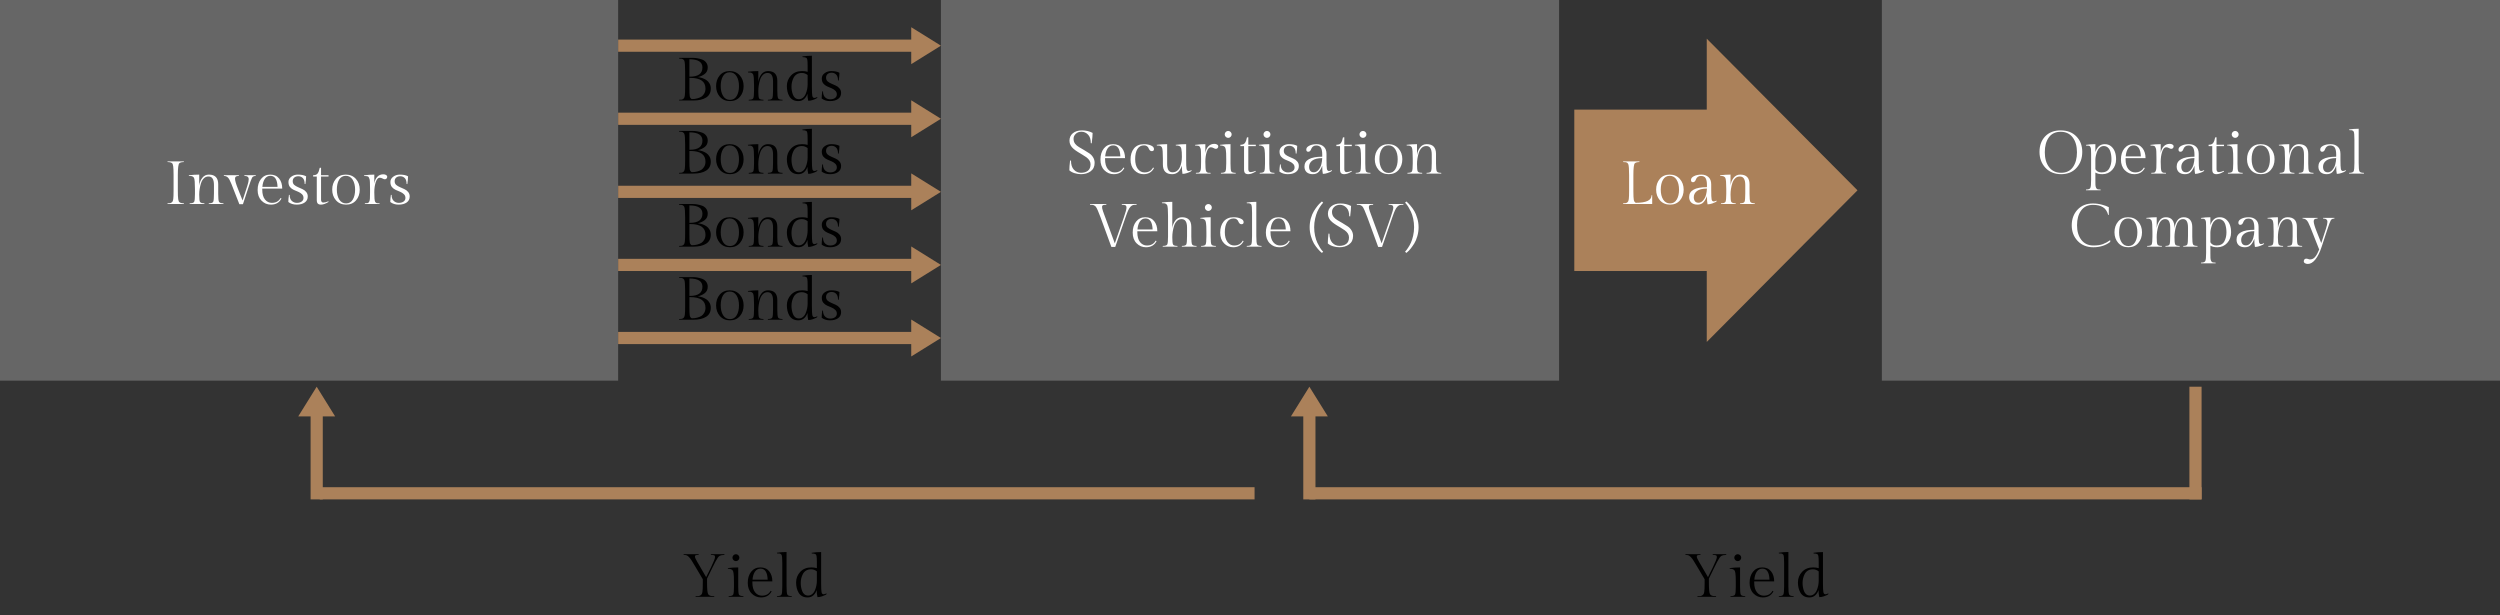 <svg xmlns="http://www.w3.org/2000/svg" width="821" height="202" viewBox="0 0 821 202" fill="none"><rect x="0" y="0" width="821" height="202" fill="#333333" stroke="none"/><rect width="203" height="125" fill="#666666"></rect><rect x="309" width="203" height="125" fill="#666666"></rect><rect x="618" width="203" height="125" fill="#666666"></rect><rect x="517" y="36" width="52" height="53" fill="#AB815A"></rect><path d="M610 62.5L560.5 112.296L560.5 12.704L610 62.5Z" fill="#AB815A"></path><path d="M309 15L299.25 21.062L299.25 8.938L309 15Z" fill="#AB815A"></path><path d="M309 39L299.25 45.062L299.25 32.938L309 39Z" fill="#AB815A"></path><path d="M309 63L299.25 69.062L299.25 56.938L309 63Z" fill="#AB815A"></path><path d="M309 87L299.25 93.062L299.25 80.938L309 87Z" fill="#AB815A"></path><path d="M309 111L299.25 117.062L299.25 104.938L309 111Z" fill="#AB815A"></path><path d="M104 127L110.062 136.75L97.938 136.75L104 127Z" fill="#AB815A"></path><path d="M430 127L436.062 136.75L423.938 136.75L430 127Z" fill="#AB815A"></path><rect x="203" y="13" width="97" height="4" fill="#AB815A"></rect><rect x="203" y="37" width="97" height="4" fill="#AB815A"></rect><rect x="203" y="61" width="97" height="4" fill="#AB815A"></rect><rect x="203" y="109" width="97" height="4" fill="#AB815A"></rect><rect x="105" y="160" width="307" height="4" fill="#AB815A"></rect><rect x="430" y="160" width="293" height="4" fill="#AB815A"></rect><rect x="102" y="164" width="28" height="4" transform="rotate(-90 102 164)" fill="#AB815A"></rect><rect x="203" y="85" width="97" height="4" fill="#AB815A"></rect><rect x="428" y="164" width="28" height="4" transform="rotate(-90 428 164)" fill="#AB815A"></rect><rect x="719" y="164" width="37" height="4" transform="rotate(-90 719 164)" fill="#AB815A"></rect><path d="M233.42 29.08C233.42 30.413 232.907 31.4 231.88 32.04C230.867 32.68 229.473 33 227.7 33H223L223.04 32.76C223.373 32.76 223.633 32.747 223.82 32.72C224.007 32.693 224.18 32.62 224.34 32.5C224.513 32.38 224.633 32.247 224.7 32.1C224.78 31.94 224.847 31.68 224.9 31.32C224.967 30.853 225 29.907 225 28.48V23.52C225 21.52 224.907 20.32 224.72 19.92C224.64 19.76 224.513 19.62 224.34 19.5C224.18 19.38 224.007 19.307 223.82 19.28C223.633 19.253 223.373 19.24 223.04 19.24L223 19H227.48C228.467 19 229.467 19.173 230.48 19.52C231.053 19.707 231.52 20.033 231.88 20.5C232.24 20.953 232.42 21.507 232.42 22.16C232.42 23.053 232.1 23.753 231.46 24.26C230.82 24.767 230.053 25.12 229.16 25.32C230.2 25.427 231.133 25.747 231.96 26.28C232.4 26.573 232.753 26.96 233.02 27.44C233.287 27.92 233.42 28.467 233.42 29.08ZM230.68 22.16C230.68 20.36 229.253 19.46 226.4 19.46V25.18H226.58C229.313 25.18 230.68 24.173 230.68 22.16ZM231.68 29.08C231.68 26.747 230.02 25.58 226.7 25.58H226.4V28.78C226.4 30.233 226.44 31.187 226.52 31.64C226.613 32.08 226.833 32.38 227.18 32.54C227.847 32.54 228.46 32.46 229.02 32.3C229.593 32.14 230.047 31.947 230.38 31.72C230.727 31.493 231.027 31.153 231.28 30.7C231.547 30.247 231.68 29.707 231.68 29.08ZM235.163 28.28C235.163 26.88 235.563 25.707 236.363 24.76C237.163 23.813 238.25 23.34 239.623 23.34C240.997 23.34 242.103 23.813 242.943 24.76C243.783 25.707 244.203 26.88 244.203 28.28C244.203 29.68 243.797 30.853 242.983 31.8C242.183 32.733 241.097 33.2 239.723 33.2C238.35 33.2 237.243 32.727 236.403 31.78C235.577 30.833 235.163 29.667 235.163 28.28ZM237.463 31.52C237.997 32.373 238.75 32.8 239.723 32.8C240.697 32.8 241.43 32.38 241.923 31.54C242.43 30.7 242.683 29.62 242.683 28.3C242.683 26.967 242.417 25.873 241.883 25.02C241.35 24.167 240.597 23.74 239.623 23.74C238.663 23.74 237.93 24.167 237.423 25.02C236.93 25.86 236.683 26.94 236.683 28.26C236.683 29.58 236.943 30.667 237.463 31.52ZM249.028 23.34V26.92C249.148 25.96 249.481 25.127 250.028 24.42C250.574 23.7 251.301 23.34 252.208 23.34C254.248 23.34 255.268 24.407 255.268 26.54V29.7C255.268 31.087 255.354 31.947 255.528 32.28C255.714 32.6 256.194 32.76 256.968 32.76L257.008 33H252.148L252.188 32.76C252.988 32.76 253.468 32.593 253.628 32.26C253.788 31.927 253.868 31.013 253.868 29.52V26.74C253.868 25.82 253.721 25.127 253.428 24.66C253.148 24.193 252.694 23.96 252.068 23.96C251.454 23.96 250.941 24.173 250.528 24.6C250.114 25.013 249.808 25.54 249.608 26.18C249.221 27.42 249.028 28.667 249.028 29.92C249.028 31.173 249.108 31.96 249.268 32.28C249.441 32.6 249.921 32.76 250.708 32.76L250.748 33H245.868L245.908 32.76C246.708 32.76 247.194 32.6 247.368 32.28C247.541 31.947 247.628 31.073 247.628 29.66V28.06C247.628 26.06 247.528 24.853 247.328 24.44C247.261 24.293 247.141 24.16 246.968 24.04C246.808 23.92 246.628 23.847 246.428 23.82C246.241 23.793 245.981 23.78 245.648 23.78L245.608 23.56C246.768 23.413 247.908 23.34 249.028 23.34ZM265.165 30.78C264.952 31.473 264.585 32.053 264.065 32.52C263.559 32.973 262.932 33.2 262.185 33.2C261.452 33.2 260.839 33.053 260.345 32.76C259.852 32.467 259.472 32.08 259.205 31.6C258.672 30.68 258.405 29.56 258.405 28.24C258.405 26.92 258.859 25.773 259.765 24.8C260.672 23.827 261.885 23.34 263.405 23.34C264.072 23.34 264.679 23.42 265.225 23.58V21.68C265.225 20.68 265.192 20.007 265.125 19.66C265.059 19.3 264.952 19.08 264.805 19C264.539 18.84 264.119 18.76 263.545 18.76L263.505 18.54C264.465 18.38 265.505 18.3 266.625 18.3V28.56C266.625 30.04 266.672 31.013 266.765 31.48C266.859 31.933 267.085 32.16 267.445 32.16C267.672 32.16 267.972 32.067 268.345 31.88L268.445 32.08C268.339 32.16 268.199 32.26 268.025 32.38C267.852 32.487 267.499 32.633 266.965 32.82C266.432 33.007 265.919 33.1 265.425 33.1C265.252 32.38 265.165 31.607 265.165 30.78ZM260.405 31.12C260.565 31.56 260.812 31.913 261.145 32.18C261.492 32.447 261.905 32.58 262.385 32.58C262.879 32.58 263.319 32.413 263.705 32.08C264.105 31.747 264.405 31.32 264.605 30.8C265.019 29.8 265.225 28.767 265.225 27.7V24.64C264.652 24.187 264.025 23.96 263.345 23.96C262.665 23.96 262.099 24.107 261.645 24.4C261.192 24.693 260.845 25.08 260.605 25.56C260.152 26.453 259.925 27.407 259.925 28.42C259.925 29.393 260.085 30.293 260.405 31.12ZM270.276 30.02C270.276 30.887 270.509 31.54 270.976 31.98C271.443 32.407 271.996 32.62 272.636 32.62C273.289 32.62 273.816 32.473 274.216 32.18C274.616 31.887 274.816 31.493 274.816 31C274.816 30.493 274.643 30.08 274.296 29.76C273.963 29.44 273.556 29.18 273.076 28.98C272.596 28.78 272.109 28.573 271.616 28.36C271.136 28.147 270.723 27.833 270.376 27.42C270.043 27.007 269.876 26.453 269.876 25.76C269.876 25.067 270.183 24.493 270.796 24.04C271.423 23.573 272.143 23.34 272.956 23.34C274.116 23.34 275.023 23.527 275.676 23.9C275.676 24.513 275.596 25.367 275.436 26.46L275.196 26.4C275.196 25.52 274.996 24.88 274.596 24.48C274.196 24.08 273.709 23.88 273.136 23.88C272.576 23.88 272.123 24.027 271.776 24.32C271.443 24.613 271.276 25.013 271.276 25.52C271.276 26.013 271.443 26.413 271.776 26.72C272.123 27.013 272.536 27.26 273.016 27.46C273.496 27.66 273.976 27.873 274.456 28.1C274.949 28.313 275.363 28.627 275.696 29.04C276.043 29.44 276.216 29.933 276.216 30.52C276.216 31.373 275.883 32.033 275.216 32.5C274.549 32.967 273.669 33.2 272.576 33.2C271.496 33.2 270.583 32.913 269.836 32.34C269.836 31.673 269.903 30.887 270.036 29.98L270.276 30.02Z" fill="black"></path><path d="M233.42 53.08C233.42 54.413 232.907 55.4 231.88 56.04C230.867 56.68 229.473 57 227.7 57H223L223.04 56.76C223.373 56.76 223.633 56.747 223.82 56.72C224.007 56.693 224.18 56.62 224.34 56.5C224.513 56.38 224.633 56.247 224.7 56.1C224.78 55.94 224.847 55.68 224.9 55.32C224.967 54.853 225 53.907 225 52.48V47.52C225 45.52 224.907 44.32 224.72 43.92C224.64 43.76 224.513 43.62 224.34 43.5C224.18 43.38 224.007 43.307 223.82 43.28C223.633 43.253 223.373 43.24 223.04 43.24L223 43H227.48C228.467 43 229.467 43.173 230.48 43.52C231.053 43.707 231.52 44.033 231.88 44.5C232.24 44.953 232.42 45.507 232.42 46.16C232.42 47.053 232.1 47.753 231.46 48.26C230.82 48.767 230.053 49.12 229.16 49.32C230.2 49.427 231.133 49.747 231.96 50.28C232.4 50.573 232.753 50.96 233.02 51.44C233.287 51.92 233.42 52.467 233.42 53.08ZM230.68 46.16C230.68 44.36 229.253 43.46 226.4 43.46V49.18H226.58C229.313 49.18 230.68 48.173 230.68 46.16ZM231.68 53.08C231.68 50.747 230.02 49.58 226.7 49.58H226.4V52.78C226.4 54.233 226.44 55.187 226.52 55.64C226.613 56.08 226.833 56.38 227.18 56.54C227.847 56.54 228.46 56.46 229.02 56.3C229.593 56.14 230.047 55.947 230.38 55.72C230.727 55.493 231.027 55.153 231.28 54.7C231.547 54.247 231.68 53.707 231.68 53.08ZM235.163 52.28C235.163 50.88 235.563 49.707 236.363 48.76C237.163 47.813 238.25 47.34 239.623 47.34C240.997 47.34 242.103 47.813 242.943 48.76C243.783 49.707 244.203 50.88 244.203 52.28C244.203 53.68 243.797 54.853 242.983 55.8C242.183 56.733 241.097 57.2 239.723 57.2C238.35 57.2 237.243 56.727 236.403 55.78C235.577 54.833 235.163 53.667 235.163 52.28ZM237.463 55.52C237.997 56.373 238.75 56.8 239.723 56.8C240.697 56.8 241.43 56.38 241.923 55.54C242.43 54.7 242.683 53.62 242.683 52.3C242.683 50.967 242.417 49.873 241.883 49.02C241.35 48.167 240.597 47.74 239.623 47.74C238.663 47.74 237.93 48.167 237.423 49.02C236.93 49.86 236.683 50.94 236.683 52.26C236.683 53.58 236.943 54.667 237.463 55.52ZM249.028 47.34V50.92C249.148 49.96 249.481 49.127 250.028 48.42C250.574 47.7 251.301 47.34 252.208 47.34C254.248 47.34 255.268 48.407 255.268 50.54V53.7C255.268 55.087 255.354 55.947 255.528 56.28C255.714 56.6 256.194 56.76 256.968 56.76L257.008 57H252.148L252.188 56.76C252.988 56.76 253.468 56.593 253.628 56.26C253.788 55.927 253.868 55.013 253.868 53.52V50.74C253.868 49.82 253.721 49.127 253.428 48.66C253.148 48.193 252.694 47.96 252.068 47.96C251.454 47.96 250.941 48.173 250.528 48.6C250.114 49.013 249.808 49.54 249.608 50.18C249.221 51.42 249.028 52.667 249.028 53.92C249.028 55.173 249.108 55.96 249.268 56.28C249.441 56.6 249.921 56.76 250.708 56.76L250.748 57H245.868L245.908 56.76C246.708 56.76 247.194 56.6 247.368 56.28C247.541 55.947 247.628 55.073 247.628 53.66V52.06C247.628 50.06 247.528 48.853 247.328 48.44C247.261 48.293 247.141 48.16 246.968 48.04C246.808 47.92 246.628 47.847 246.428 47.82C246.241 47.793 245.981 47.78 245.648 47.78L245.608 47.56C246.768 47.413 247.908 47.34 249.028 47.34ZM265.165 54.78C264.952 55.473 264.585 56.053 264.065 56.52C263.559 56.973 262.932 57.2 262.185 57.2C261.452 57.2 260.839 57.053 260.345 56.76C259.852 56.467 259.472 56.08 259.205 55.6C258.672 54.68 258.405 53.56 258.405 52.24C258.405 50.92 258.859 49.773 259.765 48.8C260.672 47.827 261.885 47.34 263.405 47.34C264.072 47.34 264.679 47.42 265.225 47.58V45.68C265.225 44.68 265.192 44.007 265.125 43.66C265.059 43.3 264.952 43.08 264.805 43C264.539 42.84 264.119 42.76 263.545 42.76L263.505 42.54C264.465 42.38 265.505 42.3 266.625 42.3V52.56C266.625 54.04 266.672 55.013 266.765 55.48C266.859 55.933 267.085 56.16 267.445 56.16C267.672 56.16 267.972 56.067 268.345 55.88L268.445 56.08C268.339 56.16 268.199 56.26 268.025 56.38C267.852 56.487 267.499 56.633 266.965 56.82C266.432 57.007 265.919 57.1 265.425 57.1C265.252 56.38 265.165 55.607 265.165 54.78ZM260.405 55.12C260.565 55.56 260.812 55.913 261.145 56.18C261.492 56.447 261.905 56.58 262.385 56.58C262.879 56.58 263.319 56.413 263.705 56.08C264.105 55.747 264.405 55.32 264.605 54.8C265.019 53.8 265.225 52.767 265.225 51.7V48.64C264.652 48.187 264.025 47.96 263.345 47.96C262.665 47.96 262.099 48.107 261.645 48.4C261.192 48.693 260.845 49.08 260.605 49.56C260.152 50.453 259.925 51.407 259.925 52.42C259.925 53.393 260.085 54.293 260.405 55.12ZM270.276 54.02C270.276 54.887 270.509 55.54 270.976 55.98C271.443 56.407 271.996 56.62 272.636 56.62C273.289 56.62 273.816 56.473 274.216 56.18C274.616 55.887 274.816 55.493 274.816 55C274.816 54.493 274.643 54.08 274.296 53.76C273.963 53.44 273.556 53.18 273.076 52.98C272.596 52.78 272.109 52.573 271.616 52.36C271.136 52.147 270.723 51.833 270.376 51.42C270.043 51.007 269.876 50.453 269.876 49.76C269.876 49.067 270.183 48.493 270.796 48.04C271.423 47.573 272.143 47.34 272.956 47.34C274.116 47.34 275.023 47.527 275.676 47.9C275.676 48.513 275.596 49.367 275.436 50.46L275.196 50.4C275.196 49.52 274.996 48.88 274.596 48.48C274.196 48.08 273.709 47.88 273.136 47.88C272.576 47.88 272.123 48.027 271.776 48.32C271.443 48.613 271.276 49.013 271.276 49.52C271.276 50.013 271.443 50.413 271.776 50.72C272.123 51.013 272.536 51.26 273.016 51.46C273.496 51.66 273.976 51.873 274.456 52.1C274.949 52.313 275.363 52.627 275.696 53.04C276.043 53.44 276.216 53.933 276.216 54.52C276.216 55.373 275.883 56.033 275.216 56.5C274.549 56.967 273.669 57.2 272.576 57.2C271.496 57.2 270.583 56.913 269.836 56.34C269.836 55.673 269.903 54.887 270.036 53.98L270.276 54.02Z" fill="black"></path><path d="M233.42 77.08C233.42 78.413 232.907 79.4 231.88 80.04C230.867 80.68 229.473 81 227.7 81H223L223.04 80.76C223.373 80.76 223.633 80.747 223.82 80.72C224.007 80.693 224.18 80.62 224.34 80.5C224.513 80.38 224.633 80.247 224.7 80.1C224.78 79.94 224.847 79.68 224.9 79.32C224.967 78.853 225 77.907 225 76.48V71.52C225 69.52 224.907 68.32 224.72 67.92C224.64 67.76 224.513 67.62 224.34 67.5C224.18 67.38 224.007 67.307 223.82 67.28C223.633 67.253 223.373 67.24 223.04 67.24L223 67H227.48C228.467 67 229.467 67.173 230.48 67.52C231.053 67.707 231.52 68.033 231.88 68.5C232.24 68.953 232.42 69.507 232.42 70.16C232.42 71.053 232.1 71.753 231.46 72.26C230.82 72.767 230.053 73.12 229.16 73.32C230.2 73.427 231.133 73.747 231.96 74.28C232.4 74.573 232.753 74.96 233.02 75.44C233.287 75.92 233.42 76.467 233.42 77.08ZM230.68 70.16C230.68 68.36 229.253 67.46 226.4 67.46V73.18H226.58C229.313 73.18 230.68 72.173 230.68 70.16ZM231.68 77.08C231.68 74.747 230.02 73.58 226.7 73.58H226.4V76.78C226.4 78.233 226.44 79.187 226.52 79.64C226.613 80.08 226.833 80.38 227.18 80.54C227.847 80.54 228.46 80.46 229.02 80.3C229.593 80.14 230.047 79.947 230.38 79.72C230.727 79.493 231.027 79.153 231.28 78.7C231.547 78.247 231.68 77.707 231.68 77.08ZM235.163 76.28C235.163 74.88 235.563 73.707 236.363 72.76C237.163 71.813 238.25 71.34 239.623 71.34C240.997 71.34 242.103 71.813 242.943 72.76C243.783 73.707 244.203 74.88 244.203 76.28C244.203 77.68 243.797 78.853 242.983 79.8C242.183 80.733 241.097 81.2 239.723 81.2C238.35 81.2 237.243 80.727 236.403 79.78C235.577 78.833 235.163 77.667 235.163 76.28ZM237.463 79.52C237.997 80.373 238.75 80.8 239.723 80.8C240.697 80.8 241.43 80.38 241.923 79.54C242.43 78.7 242.683 77.62 242.683 76.3C242.683 74.967 242.417 73.873 241.883 73.02C241.35 72.167 240.597 71.74 239.623 71.74C238.663 71.74 237.93 72.167 237.423 73.02C236.93 73.86 236.683 74.94 236.683 76.26C236.683 77.58 236.943 78.667 237.463 79.52ZM249.028 71.34V74.92C249.148 73.96 249.481 73.127 250.028 72.42C250.574 71.7 251.301 71.34 252.208 71.34C254.248 71.34 255.268 72.407 255.268 74.54V77.7C255.268 79.087 255.354 79.947 255.528 80.28C255.714 80.6 256.194 80.76 256.968 80.76L257.008 81H252.148L252.188 80.76C252.988 80.76 253.468 80.593 253.628 80.26C253.788 79.927 253.868 79.013 253.868 77.52V74.74C253.868 73.82 253.721 73.127 253.428 72.66C253.148 72.193 252.694 71.96 252.068 71.96C251.454 71.96 250.941 72.173 250.528 72.6C250.114 73.013 249.808 73.54 249.608 74.18C249.221 75.42 249.028 76.667 249.028 77.92C249.028 79.173 249.108 79.96 249.268 80.28C249.441 80.6 249.921 80.76 250.708 80.76L250.748 81H245.868L245.908 80.76C246.708 80.76 247.194 80.6 247.368 80.28C247.541 79.947 247.628 79.073 247.628 77.66V76.06C247.628 74.06 247.528 72.853 247.328 72.44C247.261 72.293 247.141 72.16 246.968 72.04C246.808 71.92 246.628 71.847 246.428 71.82C246.241 71.793 245.981 71.78 245.648 71.78L245.608 71.56C246.768 71.413 247.908 71.34 249.028 71.34ZM265.165 78.78C264.952 79.473 264.585 80.053 264.065 80.52C263.559 80.973 262.932 81.2 262.185 81.2C261.452 81.2 260.839 81.053 260.345 80.76C259.852 80.467 259.472 80.08 259.205 79.6C258.672 78.68 258.405 77.56 258.405 76.24C258.405 74.92 258.859 73.773 259.765 72.8C260.672 71.827 261.885 71.34 263.405 71.34C264.072 71.34 264.679 71.42 265.225 71.58V69.68C265.225 68.68 265.192 68.007 265.125 67.66C265.059 67.3 264.952 67.08 264.805 67C264.539 66.84 264.119 66.76 263.545 66.76L263.505 66.54C264.465 66.38 265.505 66.3 266.625 66.3V76.56C266.625 78.04 266.672 79.013 266.765 79.48C266.859 79.933 267.085 80.16 267.445 80.16C267.672 80.16 267.972 80.067 268.345 79.88L268.445 80.08C268.339 80.16 268.199 80.26 268.025 80.38C267.852 80.487 267.499 80.633 266.965 80.82C266.432 81.007 265.919 81.1 265.425 81.1C265.252 80.38 265.165 79.607 265.165 78.78ZM260.405 79.12C260.565 79.56 260.812 79.913 261.145 80.18C261.492 80.447 261.905 80.58 262.385 80.58C262.879 80.58 263.319 80.413 263.705 80.08C264.105 79.747 264.405 79.32 264.605 78.8C265.019 77.8 265.225 76.767 265.225 75.7V72.64C264.652 72.187 264.025 71.96 263.345 71.96C262.665 71.96 262.099 72.107 261.645 72.4C261.192 72.693 260.845 73.08 260.605 73.56C260.152 74.453 259.925 75.407 259.925 76.42C259.925 77.393 260.085 78.293 260.405 79.12ZM270.276 78.02C270.276 78.887 270.509 79.54 270.976 79.98C271.443 80.407 271.996 80.62 272.636 80.62C273.289 80.62 273.816 80.473 274.216 80.18C274.616 79.887 274.816 79.493 274.816 79C274.816 78.493 274.643 78.08 274.296 77.76C273.963 77.44 273.556 77.18 273.076 76.98C272.596 76.78 272.109 76.573 271.616 76.36C271.136 76.147 270.723 75.833 270.376 75.42C270.043 75.007 269.876 74.453 269.876 73.76C269.876 73.067 270.183 72.493 270.796 72.04C271.423 71.573 272.143 71.34 272.956 71.34C274.116 71.34 275.023 71.527 275.676 71.9C275.676 72.513 275.596 73.367 275.436 74.46L275.196 74.4C275.196 73.52 274.996 72.88 274.596 72.48C274.196 72.08 273.709 71.88 273.136 71.88C272.576 71.88 272.123 72.027 271.776 72.32C271.443 72.613 271.276 73.013 271.276 73.52C271.276 74.013 271.443 74.413 271.776 74.72C272.123 75.013 272.536 75.26 273.016 75.46C273.496 75.66 273.976 75.873 274.456 76.1C274.949 76.313 275.363 76.627 275.696 77.04C276.043 77.44 276.216 77.933 276.216 78.52C276.216 79.373 275.883 80.033 275.216 80.5C274.549 80.967 273.669 81.2 272.576 81.2C271.496 81.2 270.583 80.913 269.836 80.34C269.836 79.673 269.903 78.887 270.036 77.98L270.276 78.02Z" fill="black"></path><path d="M233.42 101.08C233.42 102.413 232.907 103.4 231.88 104.04C230.867 104.68 229.473 105 227.7 105H223L223.04 104.76C223.373 104.76 223.633 104.747 223.82 104.72C224.007 104.693 224.18 104.62 224.34 104.5C224.513 104.38 224.633 104.247 224.7 104.1C224.78 103.94 224.847 103.68 224.9 103.32C224.967 102.853 225 101.907 225 100.48V95.52C225 93.52 224.907 92.32 224.72 91.92C224.64 91.76 224.513 91.62 224.34 91.5C224.18 91.38 224.007 91.307 223.82 91.28C223.633 91.253 223.373 91.24 223.04 91.24L223 91H227.48C228.467 91 229.467 91.173 230.48 91.52C231.053 91.707 231.52 92.033 231.88 92.5C232.24 92.953 232.42 93.507 232.42 94.16C232.42 95.053 232.1 95.753 231.46 96.26C230.82 96.767 230.053 97.12 229.16 97.32C230.2 97.427 231.133 97.747 231.96 98.28C232.4 98.573 232.753 98.96 233.02 99.44C233.287 99.92 233.42 100.467 233.42 101.08ZM230.68 94.16C230.68 92.36 229.253 91.46 226.4 91.46V97.18H226.58C229.313 97.18 230.68 96.173 230.68 94.16ZM231.68 101.08C231.68 98.747 230.02 97.58 226.7 97.58H226.4V100.78C226.4 102.233 226.44 103.187 226.52 103.64C226.613 104.08 226.833 104.38 227.18 104.54C227.847 104.54 228.46 104.46 229.02 104.3C229.593 104.14 230.047 103.947 230.38 103.72C230.727 103.493 231.027 103.153 231.28 102.7C231.547 102.247 231.68 101.707 231.68 101.08ZM235.163 100.28C235.163 98.88 235.563 97.707 236.363 96.76C237.163 95.813 238.25 95.34 239.623 95.34C240.997 95.34 242.103 95.813 242.943 96.76C243.783 97.707 244.203 98.88 244.203 100.28C244.203 101.68 243.797 102.853 242.983 103.8C242.183 104.733 241.097 105.2 239.723 105.2C238.35 105.2 237.243 104.727 236.403 103.78C235.577 102.833 235.163 101.667 235.163 100.28ZM237.463 103.52C237.997 104.373 238.75 104.8 239.723 104.8C240.697 104.8 241.43 104.38 241.923 103.54C242.43 102.7 242.683 101.62 242.683 100.3C242.683 98.967 242.417 97.873 241.883 97.02C241.35 96.167 240.597 95.74 239.623 95.74C238.663 95.74 237.93 96.167 237.423 97.02C236.93 97.86 236.683 98.94 236.683 100.26C236.683 101.58 236.943 102.667 237.463 103.52ZM249.028 95.34V98.92C249.148 97.96 249.481 97.127 250.028 96.42C250.574 95.7 251.301 95.34 252.208 95.34C254.248 95.34 255.268 96.407 255.268 98.54V101.7C255.268 103.087 255.354 103.947 255.528 104.28C255.714 104.6 256.194 104.76 256.968 104.76L257.008 105H252.148L252.188 104.76C252.988 104.76 253.468 104.593 253.628 104.26C253.788 103.927 253.868 103.013 253.868 101.52V98.74C253.868 97.82 253.721 97.127 253.428 96.66C253.148 96.193 252.694 95.96 252.068 95.96C251.454 95.96 250.941 96.173 250.528 96.6C250.114 97.013 249.808 97.54 249.608 98.18C249.221 99.42 249.028 100.667 249.028 101.92C249.028 103.173 249.108 103.96 249.268 104.28C249.441 104.6 249.921 104.76 250.708 104.76L250.748 105H245.868L245.908 104.76C246.708 104.76 247.194 104.6 247.368 104.28C247.541 103.947 247.628 103.073 247.628 101.66V100.06C247.628 98.06 247.528 96.853 247.328 96.44C247.261 96.293 247.141 96.16 246.968 96.04C246.808 95.92 246.628 95.847 246.428 95.82C246.241 95.793 245.981 95.78 245.648 95.78L245.608 95.56C246.768 95.413 247.908 95.34 249.028 95.34ZM265.165 102.78C264.952 103.473 264.585 104.053 264.065 104.52C263.559 104.973 262.932 105.2 262.185 105.2C261.452 105.2 260.839 105.053 260.345 104.76C259.852 104.467 259.472 104.08 259.205 103.6C258.672 102.68 258.405 101.56 258.405 100.24C258.405 98.92 258.859 97.773 259.765 96.8C260.672 95.827 261.885 95.34 263.405 95.34C264.072 95.34 264.679 95.42 265.225 95.58V93.68C265.225 92.68 265.192 92.007 265.125 91.66C265.059 91.3 264.952 91.08 264.805 91C264.539 90.84 264.119 90.76 263.545 90.76L263.505 90.54C264.465 90.38 265.505 90.3 266.625 90.3V100.56C266.625 102.04 266.672 103.013 266.765 103.48C266.859 103.933 267.085 104.16 267.445 104.16C267.672 104.16 267.972 104.067 268.345 103.88L268.445 104.08C268.339 104.16 268.199 104.26 268.025 104.38C267.852 104.487 267.499 104.633 266.965 104.82C266.432 105.007 265.919 105.1 265.425 105.1C265.252 104.38 265.165 103.607 265.165 102.78ZM260.405 103.12C260.565 103.56 260.812 103.913 261.145 104.18C261.492 104.447 261.905 104.58 262.385 104.58C262.879 104.58 263.319 104.413 263.705 104.08C264.105 103.747 264.405 103.32 264.605 102.8C265.019 101.8 265.225 100.767 265.225 99.7V96.64C264.652 96.187 264.025 95.96 263.345 95.96C262.665 95.96 262.099 96.107 261.645 96.4C261.192 96.693 260.845 97.08 260.605 97.56C260.152 98.453 259.925 99.407 259.925 100.42C259.925 101.393 260.085 102.293 260.405 103.12ZM270.276 102.02C270.276 102.887 270.509 103.54 270.976 103.98C271.443 104.407 271.996 104.62 272.636 104.62C273.289 104.62 273.816 104.473 274.216 104.18C274.616 103.887 274.816 103.493 274.816 103C274.816 102.493 274.643 102.08 274.296 101.76C273.963 101.44 273.556 101.18 273.076 100.98C272.596 100.78 272.109 100.573 271.616 100.36C271.136 100.147 270.723 99.833 270.376 99.42C270.043 99.007 269.876 98.453 269.876 97.76C269.876 97.067 270.183 96.493 270.796 96.04C271.423 95.573 272.143 95.34 272.956 95.34C274.116 95.34 275.023 95.527 275.676 95.9C275.676 96.513 275.596 97.367 275.436 98.46L275.196 98.4C275.196 97.52 274.996 96.88 274.596 96.48C274.196 96.08 273.709 95.88 273.136 95.88C272.576 95.88 272.123 96.027 271.776 96.32C271.443 96.613 271.276 97.013 271.276 97.52C271.276 98.013 271.443 98.413 271.776 98.72C272.123 99.013 272.536 99.26 273.016 99.46C273.496 99.66 273.976 99.873 274.456 100.1C274.949 100.313 275.363 100.627 275.696 101.04C276.043 101.44 276.216 101.933 276.216 102.52C276.216 103.373 275.883 104.033 275.216 104.5C274.549 104.967 273.669 105.2 272.576 105.2C271.496 105.2 270.583 104.913 269.836 104.34C269.836 103.673 269.903 102.887 270.036 101.98L270.276 102.02Z" fill="black"></path><path d="M58.4 57.52V62.48C58.4 63.907 58.44 64.88 58.52 65.4C58.613 65.92 58.74 66.247 58.9 66.38C59.207 66.633 59.693 66.76 60.36 66.76L60.4 67H55L55.04 66.76C55.373 66.76 55.633 66.747 55.82 66.72C56.007 66.693 56.18 66.62 56.34 66.5C56.513 66.38 56.633 66.247 56.7 66.1C56.78 65.94 56.847 65.68 56.9 65.32C56.967 64.853 57 63.907 57 62.48V57.52C57 56.133 56.96 55.167 56.88 54.62C56.8 54.073 56.68 53.733 56.52 53.6C56.2 53.347 55.707 53.22 55.04 53.22L55 53H60.4L60.36 53.22C59.693 53.22 59.207 53.347 58.9 53.6C58.567 53.88 58.4 55.187 58.4 57.52ZM65.422 57.34V60.92C65.542 59.96 65.876 59.127 66.422 58.42C66.969 57.7 67.696 57.34 68.602 57.34C70.642 57.34 71.662 58.407 71.662 60.54V63.7C71.662 65.087 71.749 65.947 71.922 66.28C72.109 66.6 72.589 66.76 73.362 66.76L73.402 67H68.542L68.582 66.76C69.382 66.76 69.862 66.593 70.022 66.26C70.182 65.927 70.262 65.013 70.262 63.52V60.74C70.262 59.82 70.116 59.127 69.822 58.66C69.542 58.193 69.089 57.96 68.462 57.96C67.849 57.96 67.336 58.173 66.922 58.6C66.509 59.013 66.202 59.54 66.002 60.18C65.616 61.42 65.422 62.667 65.422 63.92C65.422 65.173 65.502 65.96 65.662 66.28C65.836 66.6 66.316 66.76 67.102 66.76L67.142 67H62.262L62.302 66.76C63.102 66.76 63.589 66.6 63.762 66.28C63.936 65.947 64.022 65.073 64.022 63.66V62.06C64.022 60.06 63.922 58.853 63.722 58.44C63.656 58.293 63.536 58.16 63.362 58.04C63.202 57.92 63.022 57.847 62.822 57.82C62.636 57.793 62.376 57.78 62.042 57.78L62.002 57.56C63.162 57.413 64.302 57.34 65.422 57.34ZM77.18 58.68C77.18 59.293 77.493 60.387 78.12 61.96L79.66 65.84L81.22 61.04C81.527 60.08 81.68 59.353 81.68 58.86C81.68 58.14 81.213 57.78 80.28 57.78L80.24 57.54H84L83.96 57.78C83.413 57.78 83.027 57.96 82.8 58.32C82.587 58.667 82.18 59.753 81.58 61.58L79.78 67.06H78.6L76 60.42C75.56 59.3 75.16 58.58 74.8 58.26C74.453 57.94 74.033 57.78 73.54 57.78L73.5 57.54H78.46L78.42 57.78C77.953 57.78 77.627 57.853 77.44 58C77.267 58.147 77.18 58.373 77.18 58.68ZM92.685 61.94H86.125V62.28C86.125 63.693 86.425 64.773 87.025 65.52C87.625 66.253 88.371 66.62 89.265 66.62C90.598 66.62 91.558 66.087 92.145 65.02L92.445 65.18C91.751 66.527 90.591 67.2 88.965 67.2C87.765 67.2 86.738 66.767 85.885 65.9C85.031 65.033 84.605 63.867 84.605 62.4C84.605 60.92 84.978 59.707 85.725 58.76C86.485 57.813 87.491 57.34 88.745 57.34C90.011 57.34 90.985 57.773 91.665 58.64C92.345 59.493 92.685 60.593 92.685 61.94ZM88.805 57.74C88.031 57.74 87.418 58.073 86.965 58.74C86.525 59.393 86.258 60.267 86.165 61.36H91.145C91.051 58.947 90.271 57.74 88.805 57.74ZM95.127 64.02C95.127 64.887 95.361 65.54 95.828 65.98C96.294 66.407 96.847 66.62 97.487 66.62C98.141 66.62 98.668 66.473 99.067 66.18C99.468 65.887 99.668 65.493 99.668 65C99.668 64.493 99.494 64.08 99.147 63.76C98.814 63.44 98.407 63.18 97.927 62.98C97.448 62.78 96.961 62.573 96.468 62.36C95.987 62.147 95.574 61.833 95.228 61.42C94.894 61.007 94.728 60.453 94.728 59.76C94.728 59.067 95.034 58.493 95.647 58.04C96.274 57.573 96.994 57.34 97.808 57.34C98.968 57.34 99.874 57.527 100.528 57.9C100.528 58.513 100.448 59.367 100.288 60.46L100.048 60.4C100.048 59.52 99.847 58.88 99.448 58.48C99.047 58.08 98.561 57.88 97.987 57.88C97.427 57.88 96.974 58.027 96.627 58.32C96.294 58.613 96.127 59.013 96.127 59.52C96.127 60.013 96.294 60.413 96.627 60.72C96.974 61.013 97.388 61.26 97.868 61.46C98.347 61.66 98.828 61.873 99.308 62.1C99.801 62.313 100.214 62.627 100.548 63.04C100.894 63.44 101.068 63.933 101.068 64.52C101.068 65.373 100.734 66.033 100.068 66.5C99.401 66.967 98.521 67.2 97.427 67.2C96.347 67.2 95.434 66.913 94.688 66.34C94.688 65.673 94.754 64.887 94.888 63.98L95.127 64.02ZM105.43 57.54H107.89V57.98H105.43V65.6C105.43 65.88 105.497 66.107 105.63 66.28C105.763 66.44 105.937 66.52 106.15 66.52C106.63 66.52 107.197 66.38 107.85 66.1L107.89 66.32C106.957 66.907 106.13 67.2 105.41 67.2C104.943 67.2 104.597 67.087 104.37 66.86C104.143 66.633 104.03 66.24 104.03 65.68V57.98H102.83V57.54C103.55 57.54 104.05 57.34 104.33 56.94C104.623 56.527 104.843 55.92 104.99 55.12L105.43 55.08V57.54ZM109.097 62.28C109.097 60.88 109.497 59.707 110.297 58.76C111.097 57.813 112.184 57.34 113.557 57.34C114.93 57.34 116.037 57.813 116.877 58.76C117.717 59.707 118.137 60.88 118.137 62.28C118.137 63.68 117.73 64.853 116.917 65.8C116.117 66.733 115.03 67.2 113.657 67.2C112.284 67.2 111.177 66.727 110.337 65.78C109.51 64.833 109.097 63.667 109.097 62.28ZM111.397 65.52C111.93 66.373 112.684 66.8 113.657 66.8C114.63 66.8 115.364 66.38 115.857 65.54C116.364 64.7 116.617 63.62 116.617 62.3C116.617 60.967 116.35 59.873 115.817 59.02C115.284 58.167 114.53 57.74 113.557 57.74C112.597 57.74 111.864 58.167 111.357 59.02C110.864 59.86 110.617 60.94 110.617 62.26C110.617 63.58 110.877 64.667 111.397 65.52ZM125.901 57.24C126.235 57.24 126.528 57.313 126.781 57.46C127.035 57.607 127.161 57.807 127.161 58.06C127.161 58.313 127.081 58.513 126.921 58.66C126.761 58.807 126.581 58.88 126.381 58.88C126.181 58.88 125.928 58.793 125.621 58.62C125.328 58.447 125.015 58.36 124.681 58.36C124.161 58.36 123.735 58.84 123.401 59.8C123.081 60.76 122.921 61.873 122.921 63.14C122.921 64.847 123.008 65.88 123.181 66.24C123.235 66.36 123.335 66.473 123.481 66.58C123.628 66.673 123.781 66.727 123.941 66.74C124.101 66.753 124.328 66.76 124.621 66.76L124.661 67H119.801L119.841 66.76C120.268 66.76 120.575 66.74 120.761 66.7C120.961 66.647 121.128 66.48 121.261 66.2C121.395 65.92 121.468 65.573 121.481 65.16C121.508 64.733 121.521 64.06 121.521 63.14V61.98C121.521 60.127 121.468 59.073 121.361 58.82C121.268 58.567 121.181 58.367 121.101 58.22C121.021 58.073 120.901 57.973 120.741 57.92C120.448 57.84 120.061 57.8 119.581 57.8L119.541 57.58C120.675 57.42 121.801 57.34 122.921 57.34V60.28C123.068 59.333 123.395 58.593 123.901 58.06C124.421 57.513 125.088 57.24 125.901 57.24ZM128.604 64.02C128.604 64.887 128.837 65.54 129.304 65.98C129.771 66.407 130.324 66.62 130.964 66.62C131.617 66.62 132.144 66.473 132.544 66.18C132.944 65.887 133.144 65.493 133.144 65C133.144 64.493 132.971 64.08 132.624 63.76C132.291 63.44 131.884 63.18 131.404 62.98C130.924 62.78 130.437 62.573 129.944 62.36C129.464 62.147 129.051 61.833 128.704 61.42C128.371 61.007 128.204 60.453 128.204 59.76C128.204 59.067 128.511 58.493 129.124 58.04C129.751 57.573 130.471 57.34 131.284 57.34C132.444 57.34 133.351 57.527 134.004 57.9C134.004 58.513 133.924 59.367 133.764 60.46L133.524 60.4C133.524 59.52 133.324 58.88 132.924 58.48C132.524 58.08 132.037 57.88 131.464 57.88C130.904 57.88 130.451 58.027 130.104 58.32C129.771 58.613 129.604 59.013 129.604 59.52C129.604 60.013 129.771 60.413 130.104 60.72C130.451 61.013 130.864 61.26 131.344 61.46C131.824 61.66 132.304 61.873 132.784 62.1C133.277 62.313 133.691 62.627 134.024 63.04C134.371 63.44 134.544 63.933 134.544 64.52C134.544 65.373 134.211 66.033 133.544 66.5C132.877 66.967 131.997 67.2 130.904 67.2C129.824 67.2 128.911 66.913 128.164 66.34C128.164 65.673 128.231 64.887 128.364 63.98L128.604 64.02Z" fill="white"></path><path d="M542.58 67H533.02L533.06 66.76C533.38 66.76 533.633 66.747 533.82 66.72C534.02 66.693 534.2 66.62 534.36 66.5C534.52 66.38 534.633 66.247 534.7 66.1C534.78 65.94 534.847 65.68 534.9 65.32C534.967 64.853 535 63.907 535 62.48V57.52C535 55.533 534.907 54.327 534.72 53.9C534.547 53.527 534.253 53.313 533.84 53.26C533.64 53.233 533.38 53.22 533.06 53.22L533.02 53H538.4L538.36 53.22C537.693 53.22 537.207 53.347 536.9 53.6C536.567 53.88 536.4 55.187 536.4 57.52V62.78C536.4 64.22 536.447 65.18 536.54 65.66C536.633 66.127 536.853 66.44 537.2 66.6C540.64 66.6 542.36 65.78 542.36 64.14L542.58 64.1V67ZM543.874 62.28C543.874 60.88 544.274 59.707 545.074 58.76C545.874 57.813 546.961 57.34 548.334 57.34C549.708 57.34 550.814 57.813 551.654 58.76C552.494 59.707 552.914 60.88 552.914 62.28C552.914 63.68 552.508 64.853 551.694 65.8C550.894 66.733 549.808 67.2 548.434 67.2C547.061 67.2 545.954 66.727 545.114 65.78C544.288 64.833 543.874 63.667 543.874 62.28ZM546.174 65.52C546.708 66.373 547.461 66.8 548.434 66.8C549.408 66.8 550.141 66.38 550.634 65.54C551.141 64.7 551.394 63.62 551.394 62.3C551.394 60.967 551.128 59.873 550.594 59.02C550.061 58.167 549.308 57.74 548.334 57.74C547.374 57.74 546.641 58.167 546.134 59.02C545.641 59.86 545.394 60.94 545.394 62.26C545.394 63.58 545.654 64.667 546.174 65.52ZM561.959 60.54V62.56C561.959 64.04 562.005 65.013 562.099 65.48C562.192 65.933 562.419 66.16 562.779 66.16C563.005 66.16 563.305 66.067 563.679 65.88L563.779 66.08C563.672 66.16 563.532 66.26 563.359 66.38C563.185 66.487 562.832 66.633 562.299 66.82C561.765 67.007 561.252 67.1 560.759 67.1C560.625 66.54 560.559 65.647 560.559 64.42C560.265 65.247 559.879 65.92 559.399 66.44C558.932 66.947 558.279 67.2 557.439 67.2C556.599 67.2 555.932 66.98 555.439 66.54C554.959 66.087 554.719 65.473 554.719 64.7C554.719 62.553 556.665 61.473 560.559 61.46V60.74C560.559 59.78 560.419 59.047 560.139 58.54C559.859 58.033 559.339 57.78 558.579 57.78C558.152 57.78 557.805 57.887 557.539 58.1C557.272 58.313 557.092 58.547 556.999 58.8C556.772 59.493 556.432 59.84 555.979 59.84C555.539 59.84 555.319 59.593 555.319 59.1C555.319 58.593 555.652 58.173 556.319 57.84C556.985 57.507 557.792 57.34 558.739 57.34C559.685 57.34 560.459 57.613 561.059 58.16C561.659 58.693 561.959 59.487 561.959 60.54ZM556.239 64.78C556.239 65.3 556.365 65.733 556.619 66.08C556.872 66.413 557.272 66.58 557.819 66.58C558.379 66.58 558.885 66.313 559.339 65.78C559.792 65.233 560.099 64.633 560.259 63.98C560.432 63.313 560.532 62.627 560.559 61.92C559.079 61.933 557.985 62.207 557.279 62.74C556.585 63.273 556.239 63.953 556.239 64.78ZM568.305 57.34V60.92C568.425 59.96 568.758 59.127 569.305 58.42C569.852 57.7 570.578 57.34 571.485 57.34C573.525 57.34 574.545 58.407 574.545 60.54V63.7C574.545 65.087 574.632 65.947 574.805 66.28C574.992 66.6 575.472 66.76 576.245 66.76L576.285 67H571.425L571.465 66.76C572.265 66.76 572.745 66.593 572.905 66.26C573.065 65.927 573.145 65.013 573.145 63.52V60.74C573.145 59.82 572.998 59.127 572.705 58.66C572.425 58.193 571.972 57.96 571.345 57.96C570.732 57.96 570.218 58.173 569.805 58.6C569.392 59.013 569.085 59.54 568.885 60.18C568.498 61.42 568.305 62.667 568.305 63.92C568.305 65.173 568.385 65.96 568.545 66.28C568.718 66.6 569.198 66.76 569.985 66.76L570.025 67H565.145L565.185 66.76C565.985 66.76 566.472 66.6 566.645 66.28C566.818 65.947 566.905 65.073 566.905 63.66V62.06C566.905 60.06 566.805 58.853 566.605 58.44C566.538 58.293 566.418 58.16 566.245 58.04C566.085 57.92 565.905 57.847 565.705 57.82C565.518 57.793 565.258 57.78 564.925 57.78L564.885 57.56C566.045 57.413 567.185 57.34 568.305 57.34Z" fill="white"></path><path d="M351.716 52.76C351.716 54.053 352.03 55.04 352.656 55.72C353.296 56.4 354.076 56.74 354.996 56.74C355.916 56.74 356.67 56.52 357.256 56.08C357.843 55.627 358.136 54.92 358.136 53.96C358.136 53.093 357.676 52.32 356.756 51.64C356.356 51.347 355.91 51.06 355.416 50.78C354.923 50.487 354.43 50.187 353.936 49.88C353.443 49.573 352.996 49.253 352.596 48.92C351.676 48.147 351.216 47.247 351.216 46.22C351.216 45.18 351.59 44.353 352.336 43.74C353.096 43.127 354.096 42.82 355.336 42.82C356.59 42.82 357.75 43.093 358.816 43.64C358.816 44.307 358.716 45.453 358.516 47.08L358.216 47C358.216 45.747 357.91 44.813 357.296 44.2C356.683 43.573 355.976 43.26 355.176 43.26C354.39 43.26 353.756 43.493 353.276 43.96C352.796 44.413 352.556 44.953 352.556 45.58C352.556 46.207 352.723 46.747 353.056 47.2C353.403 47.64 353.83 48.007 354.336 48.3C354.856 48.593 355.416 48.92 356.016 49.28C356.616 49.627 357.17 49.973 357.676 50.32C358.196 50.653 358.623 51.093 358.956 51.64C359.303 52.187 359.476 52.8 359.476 53.48C359.476 54.707 359.036 55.633 358.156 56.26C357.29 56.887 356.243 57.2 355.016 57.2C354.336 57.2 353.636 57.093 352.916 56.88C352.21 56.667 351.63 56.353 351.176 55.94C351.176 55.087 351.256 54.007 351.416 52.7L351.716 52.76ZM369.464 51.94H362.904V52.28C362.904 53.693 363.204 54.773 363.804 55.52C364.404 56.253 365.151 56.62 366.044 56.62C367.377 56.62 368.337 56.087 368.924 55.02L369.224 55.18C368.531 56.527 367.371 57.2 365.744 57.2C364.544 57.2 363.517 56.767 362.664 55.9C361.811 55.033 361.384 53.867 361.384 52.4C361.384 50.92 361.757 49.707 362.504 48.76C363.264 47.813 364.271 47.34 365.524 47.34C366.791 47.34 367.764 47.773 368.444 48.64C369.124 49.493 369.464 50.593 369.464 51.94ZM365.584 47.74C364.811 47.74 364.197 48.073 363.744 48.74C363.304 49.393 363.037 50.267 362.944 51.36H367.924C367.831 48.947 367.051 47.74 365.584 47.74ZM375.547 57.2C374.373 57.2 373.367 56.767 372.527 55.9C371.687 55.033 371.267 53.86 371.267 52.38C371.267 50.887 371.647 49.673 372.407 48.74C373.18 47.807 374.273 47.34 375.687 47.34C376.567 47.34 377.333 47.487 377.987 47.78C378.64 48.06 378.967 48.453 378.967 48.96C378.967 49.413 378.72 49.64 378.227 49.64C377.973 49.64 377.76 49.54 377.587 49.34C377.427 49.14 377.3 48.927 377.207 48.7C377.127 48.46 376.96 48.24 376.707 48.04C376.453 47.84 376.12 47.74 375.707 47.74C374.747 47.74 374.02 48.14 373.527 48.94C373.033 49.74 372.787 50.84 372.787 52.24C372.787 53.627 373.08 54.707 373.667 55.48C374.253 56.24 374.98 56.62 375.847 56.62C377.167 56.62 378.107 56.087 378.667 55.02L378.967 55.18C378.287 56.527 377.147 57.2 375.547 57.2ZM387.511 54.82C387.724 54.3 387.877 53.773 387.971 53.24C388.077 52.707 388.131 52.133 388.131 51.52C388.131 50.907 388.117 50.393 388.091 49.98C388.064 49.567 388.017 49.2 387.951 48.88C387.884 48.547 387.771 48.307 387.611 48.16C387.317 47.907 386.831 47.78 386.151 47.78L386.111 47.56C387.271 47.413 388.411 47.34 389.531 47.34V52.56C389.531 54.04 389.577 55.013 389.671 55.48C389.764 55.933 389.991 56.16 390.351 56.16C390.577 56.16 390.877 56.067 391.251 55.88L391.351 56.08C391.244 56.16 391.104 56.26 390.931 56.38C390.757 56.487 390.404 56.633 389.871 56.82C389.337 57.007 388.824 57.1 388.331 57.1C388.197 56.327 388.131 55.433 388.131 54.42C387.517 56.273 386.457 57.2 384.951 57.2C382.911 57.2 381.891 56.133 381.891 54V52.06C381.891 50.06 381.791 48.853 381.591 48.44C381.524 48.293 381.404 48.16 381.231 48.04C381.071 47.92 380.891 47.847 380.691 47.82C380.504 47.793 380.244 47.78 379.911 47.78L379.871 47.56C381.031 47.413 382.171 47.34 383.291 47.34V53.8C383.291 54.72 383.431 55.413 383.711 55.88C384.004 56.347 384.451 56.58 385.051 56.58C385.664 56.58 386.171 56.413 386.571 56.08C386.984 55.747 387.297 55.327 387.511 54.82ZM398.814 47.24C399.147 47.24 399.44 47.313 399.694 47.46C399.947 47.607 400.074 47.807 400.074 48.06C400.074 48.313 399.994 48.513 399.834 48.66C399.674 48.807 399.494 48.88 399.294 48.88C399.094 48.88 398.84 48.793 398.534 48.62C398.24 48.447 397.927 48.36 397.594 48.36C397.074 48.36 396.647 48.84 396.314 49.8C395.994 50.76 395.834 51.873 395.834 53.14C395.834 54.847 395.92 55.88 396.094 56.24C396.147 56.36 396.247 56.473 396.394 56.58C396.54 56.673 396.694 56.727 396.854 56.74C397.014 56.753 397.24 56.76 397.534 56.76L397.574 57H392.714L392.754 56.76C393.18 56.76 393.487 56.74 393.674 56.7C393.874 56.647 394.04 56.48 394.174 56.2C394.307 55.92 394.38 55.573 394.394 55.16C394.42 54.733 394.434 54.06 394.434 53.14V51.98C394.434 50.127 394.38 49.073 394.274 48.82C394.18 48.567 394.094 48.367 394.014 48.22C393.934 48.073 393.814 47.973 393.654 47.92C393.36 47.84 392.974 47.8 392.494 47.8L392.454 47.58C393.587 47.42 394.714 47.34 395.834 47.34V50.28C395.98 49.333 396.307 48.593 396.814 48.06C397.334 47.513 398 47.24 398.814 47.24ZM402.536 44.94C402.31 44.713 402.196 44.447 402.196 44.14C402.196 43.833 402.31 43.567 402.536 43.34C402.763 43.113 403.03 43 403.336 43C403.643 43 403.91 43.113 404.136 43.34C404.363 43.567 404.476 43.833 404.476 44.14C404.476 44.447 404.363 44.713 404.136 44.94C403.91 45.167 403.643 45.28 403.336 45.28C403.03 45.28 402.763 45.167 402.536 44.94ZM404.096 47.34V53.7C404.096 55.1 404.176 55.96 404.336 56.28C404.51 56.6 404.99 56.76 405.776 56.76L405.816 57H400.936L400.976 56.76C401.776 56.76 402.263 56.6 402.436 56.28C402.61 55.947 402.696 55.073 402.696 53.66V52.26C402.696 50.713 402.65 49.693 402.556 49.2C402.476 48.693 402.356 48.367 402.196 48.22C401.876 47.927 401.383 47.78 400.716 47.78L400.676 47.56C401.836 47.413 402.976 47.34 404.096 47.34ZM409.944 47.54H412.404V47.98H409.944V55.6C409.944 55.88 410.01 56.107 410.144 56.28C410.277 56.44 410.45 56.52 410.664 56.52C411.144 56.52 411.71 56.38 412.364 56.1L412.404 56.32C411.47 56.907 410.644 57.2 409.924 57.2C409.457 57.2 409.11 57.087 408.884 56.86C408.657 56.633 408.544 56.24 408.544 55.68V47.98H407.344V47.54C408.064 47.54 408.564 47.34 408.844 46.94C409.137 46.527 409.357 45.92 409.504 45.12L409.944 45.08V47.54ZM415.271 44.94C415.044 44.713 414.931 44.447 414.931 44.14C414.931 43.833 415.044 43.567 415.271 43.34C415.497 43.113 415.764 43 416.071 43C416.377 43 416.644 43.113 416.871 43.34C417.097 43.567 417.211 43.833 417.211 44.14C417.211 44.447 417.097 44.713 416.871 44.94C416.644 45.167 416.377 45.28 416.071 45.28C415.764 45.28 415.497 45.167 415.271 44.94ZM416.831 47.34V53.7C416.831 55.1 416.911 55.96 417.071 56.28C417.244 56.6 417.724 56.76 418.511 56.76L418.551 57H413.671L413.711 56.76C414.511 56.76 414.997 56.6 415.171 56.28C415.344 55.947 415.431 55.073 415.431 53.66V52.26C415.431 50.713 415.384 49.693 415.291 49.2C415.211 48.693 415.091 48.367 414.931 48.22C414.611 47.927 414.117 47.78 413.451 47.78L413.411 47.56C414.571 47.413 415.711 47.34 416.831 47.34ZM420.598 54.02C420.598 54.887 420.832 55.54 421.298 55.98C421.765 56.407 422.318 56.62 422.958 56.62C423.612 56.62 424.138 56.473 424.538 56.18C424.938 55.887 425.138 55.493 425.138 55C425.138 54.493 424.965 54.08 424.618 53.76C424.285 53.44 423.878 53.18 423.398 52.98C422.918 52.78 422.432 52.573 421.938 52.36C421.458 52.147 421.045 51.833 420.698 51.42C420.365 51.007 420.198 50.453 420.198 49.76C420.198 49.067 420.505 48.493 421.118 48.04C421.745 47.573 422.465 47.34 423.278 47.34C424.438 47.34 425.345 47.527 425.998 47.9C425.998 48.513 425.918 49.367 425.758 50.46L425.518 50.4C425.518 49.52 425.318 48.88 424.918 48.48C424.518 48.08 424.032 47.88 423.458 47.88C422.898 47.88 422.445 48.027 422.098 48.32C421.765 48.613 421.598 49.013 421.598 49.52C421.598 50.013 421.765 50.413 422.098 50.72C422.445 51.013 422.858 51.26 423.338 51.46C423.818 51.66 424.298 51.873 424.778 52.1C425.272 52.313 425.685 52.627 426.018 53.04C426.365 53.44 426.538 53.933 426.538 54.52C426.538 55.373 426.205 56.033 425.538 56.5C424.872 56.967 423.992 57.2 422.898 57.2C421.818 57.2 420.905 56.913 420.158 56.34C420.158 55.673 420.225 54.887 420.358 53.98L420.598 54.02ZM435.621 50.54V52.56C435.621 54.04 435.668 55.013 435.761 55.48C435.854 55.933 436.081 56.16 436.441 56.16C436.668 56.16 436.968 56.067 437.341 55.88L437.441 56.08C437.334 56.16 437.194 56.26 437.021 56.38C436.848 56.487 436.494 56.633 435.961 56.82C435.428 57.007 434.914 57.1 434.421 57.1C434.288 56.54 434.221 55.647 434.221 54.42C433.928 55.247 433.541 55.92 433.061 56.44C432.594 56.947 431.941 57.2 431.101 57.2C430.261 57.2 429.594 56.98 429.101 56.54C428.621 56.087 428.381 55.473 428.381 54.7C428.381 52.553 430.328 51.473 434.221 51.46V50.74C434.221 49.78 434.081 49.047 433.801 48.54C433.521 48.033 433.001 47.78 432.241 47.78C431.814 47.78 431.468 47.887 431.201 48.1C430.934 48.313 430.754 48.547 430.661 48.8C430.434 49.493 430.094 49.84 429.641 49.84C429.201 49.84 428.981 49.593 428.981 49.1C428.981 48.593 429.314 48.173 429.981 47.84C430.648 47.507 431.454 47.34 432.401 47.34C433.348 47.34 434.121 47.613 434.721 48.16C435.321 48.693 435.621 49.487 435.621 50.54ZM429.901 54.78C429.901 55.3 430.028 55.733 430.281 56.08C430.534 56.413 430.934 56.58 431.481 56.58C432.041 56.58 432.548 56.313 433.001 55.78C433.454 55.233 433.761 54.633 433.921 53.98C434.094 53.313 434.194 52.627 434.221 51.92C432.741 51.933 431.648 52.207 430.941 52.74C430.248 53.273 429.901 53.953 429.901 54.78ZM441.467 47.54H443.927V47.98H441.467V55.6C441.467 55.88 441.534 56.107 441.667 56.28C441.801 56.44 441.974 56.52 442.187 56.52C442.667 56.52 443.234 56.38 443.887 56.1L443.927 56.32C442.994 56.907 442.167 57.2 441.447 57.2C440.981 57.2 440.634 57.087 440.407 56.86C440.181 56.633 440.067 56.24 440.067 55.68V47.98H438.867V47.54C439.587 47.54 440.087 47.34 440.367 46.94C440.661 46.527 440.881 45.92 441.027 45.12L441.467 45.08V47.54ZM446.794 44.94C446.567 44.713 446.454 44.447 446.454 44.14C446.454 43.833 446.567 43.567 446.794 43.34C447.021 43.113 447.287 43 447.594 43C447.901 43 448.167 43.113 448.394 43.34C448.621 43.567 448.734 43.833 448.734 44.14C448.734 44.447 448.621 44.713 448.394 44.94C448.167 45.167 447.901 45.28 447.594 45.28C447.287 45.28 447.021 45.167 446.794 44.94ZM448.354 47.34V53.7C448.354 55.1 448.434 55.96 448.594 56.28C448.767 56.6 449.247 56.76 450.034 56.76L450.074 57H445.194L445.234 56.76C446.034 56.76 446.521 56.6 446.694 56.28C446.867 55.947 446.954 55.073 446.954 53.66V52.26C446.954 50.713 446.907 49.693 446.814 49.2C446.734 48.693 446.614 48.367 446.454 48.22C446.134 47.927 445.641 47.78 444.974 47.78L444.934 47.56C446.094 47.413 447.234 47.34 448.354 47.34ZM451.482 52.28C451.482 50.88 451.882 49.707 452.682 48.76C453.482 47.813 454.568 47.34 455.942 47.34C457.315 47.34 458.422 47.813 459.262 48.76C460.102 49.707 460.522 50.88 460.522 52.28C460.522 53.68 460.115 54.853 459.302 55.8C458.502 56.733 457.415 57.2 456.042 57.2C454.668 57.2 453.562 56.727 452.722 55.78C451.895 54.833 451.482 53.667 451.482 52.28ZM453.782 55.52C454.315 56.373 455.068 56.8 456.042 56.8C457.015 56.8 457.748 56.38 458.242 55.54C458.748 54.7 459.002 53.62 459.002 52.3C459.002 50.967 458.735 49.873 458.202 49.02C457.668 48.167 456.915 47.74 455.942 47.74C454.982 47.74 454.248 48.167 453.742 49.02C453.248 49.86 453.002 50.94 453.002 52.26C453.002 53.58 453.262 54.667 453.782 55.52ZM465.346 47.34V50.92C465.466 49.96 465.8 49.127 466.346 48.42C466.893 47.7 467.62 47.34 468.526 47.34C470.566 47.34 471.586 48.407 471.586 50.54V53.7C471.586 55.087 471.673 55.947 471.846 56.28C472.033 56.6 472.513 56.76 473.286 56.76L473.326 57H468.466L468.506 56.76C469.306 56.76 469.786 56.593 469.946 56.26C470.106 55.927 470.186 55.013 470.186 53.52V50.74C470.186 49.82 470.04 49.127 469.746 48.66C469.466 48.193 469.013 47.96 468.386 47.96C467.773 47.96 467.26 48.173 466.846 48.6C466.433 49.013 466.126 49.54 465.926 50.18C465.54 51.42 465.346 52.667 465.346 53.92C465.346 55.173 465.426 55.96 465.586 56.28C465.76 56.6 466.24 56.76 467.026 56.76L467.066 57H462.186L462.226 56.76C463.026 56.76 463.513 56.6 463.686 56.28C463.86 55.947 463.946 55.073 463.946 53.66V52.06C463.946 50.06 463.846 48.853 463.646 48.44C463.58 48.293 463.46 48.16 463.286 48.04C463.126 47.92 462.946 47.847 462.746 47.82C462.56 47.793 462.3 47.78 461.966 47.78L461.926 47.56C463.086 47.413 464.226 47.34 465.346 47.34ZM361.92 67.88C361.92 68.107 361.933 68.287 361.96 68.42C362 68.54 362.027 68.64 362.04 68.72C362.067 68.8 362.1 68.913 362.14 69.06C362.18 69.193 362.213 69.313 362.24 69.42C362.28 69.513 362.333 69.653 362.4 69.84C362.467 70.027 362.52 70.18 362.56 70.3C362.613 70.42 362.68 70.6 362.76 70.84C362.853 71.08 362.927 71.273 362.98 71.42L366.1 79.92L369.06 71.42C369.647 69.727 369.94 68.667 369.94 68.24C369.94 67.813 369.827 67.54 369.6 67.42C369.373 67.3 368.98 67.24 368.42 67.24L368.38 67H373.28L373.24 67.24C372.733 67.24 372.347 67.273 372.08 67.34C371.827 67.407 371.553 67.587 371.26 67.88C370.98 68.173 370.72 68.587 370.48 69.12C370.24 69.653 369.947 70.42 369.6 71.42L366.24 81.1H364.98L361.44 71.42C360.693 69.42 360.167 68.24 359.86 67.88C359.74 67.733 359.573 67.6 359.36 67.48C359.16 67.36 358.96 67.293 358.76 67.28C358.573 67.253 358.313 67.24 357.98 67.24L357.94 67H363.34L363.3 67.24C362.793 67.24 362.433 67.287 362.22 67.38C362.02 67.473 361.92 67.64 361.92 67.88ZM380.06 75.94H373.5V76.28C373.5 77.693 373.8 78.773 374.4 79.52C375 80.253 375.746 80.62 376.64 80.62C377.973 80.62 378.933 80.087 379.52 79.02L379.82 79.18C379.126 80.527 377.966 81.2 376.34 81.2C375.14 81.2 374.113 80.767 373.26 79.9C372.406 79.033 371.98 77.867 371.98 76.4C371.98 74.92 372.353 73.707 373.1 72.76C373.86 71.813 374.866 71.34 376.12 71.34C377.386 71.34 378.36 71.773 379.04 72.64C379.72 73.493 380.06 74.593 380.06 75.94ZM376.18 71.74C375.406 71.74 374.793 72.073 374.34 72.74C373.9 73.393 373.633 74.267 373.54 75.36H378.52C378.426 72.947 377.646 71.74 376.18 71.74ZM384.983 66.28V74.92C385.103 73.96 385.436 73.127 385.983 72.42C386.529 71.7 387.256 71.34 388.163 71.34C390.203 71.34 391.223 72.407 391.223 74.54V77.7C391.223 79.087 391.309 79.947 391.483 80.28C391.669 80.6 392.149 80.76 392.923 80.76L392.963 81H388.103L388.143 80.76C388.943 80.76 389.423 80.593 389.583 80.26C389.743 79.927 389.823 79.013 389.823 77.52V74.74C389.823 73.82 389.676 73.127 389.383 72.66C389.103 72.193 388.649 71.96 388.023 71.96C387.409 71.96 386.896 72.173 386.483 72.6C386.069 73.013 385.763 73.54 385.563 74.18C385.176 75.42 384.983 76.667 384.983 77.92C384.983 79.173 385.063 79.96 385.223 80.28C385.396 80.6 385.876 80.76 386.663 80.76L386.703 81H381.823L381.863 80.76C382.663 80.76 383.149 80.6 383.323 80.28C383.496 79.947 383.583 79.073 383.583 77.66V71C383.583 69 383.489 67.8 383.303 67.4C383.223 67.24 383.096 67.1 382.923 66.98C382.763 66.86 382.583 66.787 382.382 66.76C382.196 66.733 381.936 66.72 381.603 66.72L381.563 66.5C382.723 66.353 383.863 66.28 384.983 66.28ZM396.023 68.94C395.796 68.713 395.683 68.447 395.683 68.14C395.683 67.833 395.796 67.567 396.023 67.34C396.249 67.113 396.516 67 396.823 67C397.129 67 397.396 67.113 397.623 67.34C397.849 67.567 397.963 67.833 397.963 68.14C397.963 68.447 397.849 68.713 397.623 68.94C397.396 69.167 397.129 69.28 396.823 69.28C396.516 69.28 396.249 69.167 396.023 68.94ZM397.583 71.34V77.7C397.583 79.1 397.663 79.96 397.823 80.28C397.996 80.6 398.476 80.76 399.263 80.76L399.303 81H394.423L394.463 80.76C395.263 80.76 395.749 80.6 395.923 80.28C396.096 79.947 396.183 79.073 396.183 77.66V76.26C396.183 74.713 396.136 73.693 396.043 73.2C395.963 72.693 395.843 72.367 395.683 72.22C395.363 71.927 394.869 71.78 394.203 71.78L394.163 71.56C395.323 71.413 396.463 71.34 397.583 71.34ZM404.99 81.2C403.817 81.2 402.81 80.767 401.97 79.9C401.13 79.033 400.71 77.86 400.71 76.38C400.71 74.887 401.09 73.673 401.85 72.74C402.623 71.807 403.717 71.34 405.13 71.34C406.01 71.34 406.777 71.487 407.43 71.78C408.083 72.06 408.41 72.453 408.41 72.96C408.41 73.413 408.163 73.64 407.67 73.64C407.417 73.64 407.203 73.54 407.03 73.34C406.87 73.14 406.743 72.927 406.65 72.7C406.57 72.46 406.403 72.24 406.15 72.04C405.897 71.84 405.563 71.74 405.15 71.74C404.19 71.74 403.463 72.14 402.97 72.94C402.477 73.74 402.23 74.84 402.23 76.24C402.23 77.627 402.523 78.707 403.11 79.48C403.697 80.24 404.423 80.62 405.29 80.62C406.61 80.62 407.55 80.087 408.11 79.02L408.41 79.18C407.73 80.527 406.59 81.2 404.99 81.2ZM412.574 66.28V77.52C412.574 79 412.661 79.913 412.834 80.26C413.007 80.593 413.487 80.76 414.274 80.76L414.314 81H409.414L409.454 80.76C410.254 80.76 410.741 80.593 410.914 80.26C411.087 79.927 411.174 79.013 411.174 77.52V69.88C411.174 68.4 411.094 67.507 410.934 67.2C410.881 67.107 410.781 67.013 410.634 66.92C410.487 66.827 410.327 66.773 410.154 66.76C409.994 66.747 409.761 66.74 409.454 66.74L409.414 66.52C410.414 66.36 411.467 66.28 412.574 66.28ZM423.79 75.94H417.23V76.28C417.23 77.693 417.53 78.773 418.13 79.52C418.73 80.253 419.477 80.62 420.37 80.62C421.703 80.62 422.663 80.087 423.25 79.02L423.55 79.18C422.857 80.527 421.697 81.2 420.07 81.2C418.87 81.2 417.843 80.767 416.99 79.9C416.137 79.033 415.71 77.867 415.71 76.4C415.71 74.92 416.083 73.707 416.83 72.76C417.59 71.813 418.597 71.34 419.85 71.34C421.117 71.34 422.09 71.773 422.77 72.64C423.45 73.493 423.79 74.593 423.79 75.94ZM419.91 71.74C419.137 71.74 418.523 72.073 418.07 72.74C417.63 73.393 417.363 74.267 417.27 75.36H422.25C422.157 72.947 421.377 71.74 419.91 71.74ZM431.893 71.78C431.68 72.7 431.573 73.647 431.573 74.62C431.573 75.593 431.673 76.533 431.873 77.44C432.073 78.347 432.32 79.107 432.613 79.72C433.213 80.96 433.753 81.833 434.233 82.34L434.533 82.66L434.113 83.06C433.766 82.807 433.326 82.373 432.793 81.76C432.273 81.147 431.833 80.54 431.473 79.94C431.126 79.327 430.806 78.54 430.513 77.58C430.233 76.62 430.093 75.633 430.093 74.62C430.093 73.607 430.226 72.627 430.493 71.68C430.773 70.72 431.113 69.92 431.513 69.28C432.3 68.013 433.033 67.093 433.713 66.52L434.113 66.16L434.533 66.56C434.24 66.853 433.906 67.28 433.533 67.84C433.173 68.4 432.86 68.967 432.593 69.54C432.34 70.113 432.106 70.86 431.893 71.78ZM436.589 76.76C436.589 78.053 436.903 79.04 437.529 79.72C438.169 80.4 438.949 80.74 439.869 80.74C440.789 80.74 441.543 80.52 442.129 80.08C442.716 79.627 443.009 78.92 443.009 77.96C443.009 77.093 442.549 76.32 441.629 75.64C441.229 75.347 440.783 75.06 440.289 74.78C439.796 74.487 439.303 74.187 438.809 73.88C438.316 73.573 437.869 73.253 437.469 72.92C436.549 72.147 436.089 71.247 436.089 70.22C436.089 69.18 436.463 68.353 437.209 67.74C437.969 67.127 438.969 66.82 440.209 66.82C441.463 66.82 442.623 67.093 443.689 67.64C443.689 68.307 443.589 69.453 443.389 71.08L443.089 71C443.089 69.747 442.783 68.813 442.169 68.2C441.556 67.573 440.849 67.26 440.049 67.26C439.263 67.26 438.629 67.493 438.149 67.96C437.669 68.413 437.429 68.953 437.429 69.58C437.429 70.207 437.596 70.747 437.929 71.2C438.276 71.64 438.703 72.007 439.209 72.3C439.729 72.593 440.289 72.92 440.889 73.28C441.489 73.627 442.043 73.973 442.549 74.32C443.069 74.653 443.496 75.093 443.829 75.64C444.176 76.187 444.349 76.8 444.349 77.48C444.349 78.707 443.909 79.633 443.029 80.26C442.163 80.887 441.116 81.2 439.889 81.2C439.209 81.2 438.509 81.093 437.789 80.88C437.083 80.667 436.503 80.353 436.049 79.94C436.049 79.087 436.129 78.007 436.289 76.7L436.589 76.76ZM449.537 67.88C449.537 68.107 449.55 68.287 449.577 68.42C449.617 68.54 449.644 68.64 449.657 68.72C449.684 68.8 449.717 68.913 449.757 69.06C449.797 69.193 449.83 69.313 449.857 69.42C449.897 69.513 449.95 69.653 450.017 69.84C450.084 70.027 450.137 70.18 450.177 70.3C450.23 70.42 450.297 70.6 450.377 70.84C450.47 71.08 450.544 71.273 450.597 71.42L453.717 79.92L456.677 71.42C457.264 69.727 457.557 68.667 457.557 68.24C457.557 67.813 457.444 67.54 457.217 67.42C456.99 67.3 456.597 67.24 456.037 67.24L455.997 67H460.897L460.857 67.24C460.35 67.24 459.964 67.273 459.697 67.34C459.444 67.407 459.17 67.587 458.877 67.88C458.597 68.173 458.337 68.587 458.097 69.12C457.857 69.653 457.564 70.42 457.217 71.42L453.857 81.1H452.597L449.057 71.42C448.31 69.42 447.784 68.24 447.477 67.88C447.357 67.733 447.19 67.6 446.977 67.48C446.777 67.36 446.577 67.293 446.377 67.28C446.19 67.253 445.93 67.24 445.597 67.24L445.557 67H450.957L450.917 67.24C450.41 67.24 450.05 67.287 449.837 67.38C449.637 67.473 449.537 67.64 449.537 67.88ZM465.424 71.66C465.717 72.62 465.864 73.607 465.864 74.62C465.864 75.633 465.724 76.62 465.444 77.58C465.177 78.527 464.844 79.32 464.444 79.96C463.604 81.293 462.871 82.213 462.244 82.72L461.844 83.06L461.424 82.66C461.717 82.367 462.044 81.94 462.404 81.38C462.777 80.833 463.091 80.273 463.344 79.7C463.611 79.127 463.851 78.38 464.064 77.46C464.277 76.54 464.384 75.593 464.384 74.62C464.384 73.647 464.284 72.707 464.084 71.8C463.884 70.893 463.637 70.133 463.344 69.52C462.757 68.307 462.217 67.427 461.724 66.88L461.424 66.56L461.844 66.16C462.191 66.427 462.624 66.867 463.144 67.48C463.677 68.093 464.117 68.707 464.464 69.32C464.824 69.92 465.144 70.7 465.424 71.66Z" fill="white"></path><path d="M676.734 42.82C678.881 42.82 680.594 43.48 681.874 44.8C683.168 46.107 683.814 47.807 683.814 49.9C683.814 51.98 683.188 53.72 681.934 55.12C680.694 56.507 679.008 57.2 676.874 57.2C674.741 57.2 673.021 56.5 671.714 55.1C670.421 53.7 669.774 51.96 669.774 49.88C669.774 47.787 670.394 46.087 671.634 44.78C672.888 43.473 674.588 42.82 676.734 42.82ZM676.854 56.74C678.561 56.74 679.854 56.127 680.734 54.9C681.628 53.66 682.074 52.033 682.074 50.02C682.074 48.007 681.608 46.38 680.674 45.14C679.741 43.9 678.421 43.28 676.714 43.28C675.021 43.28 673.728 43.893 672.834 45.12C671.954 46.347 671.514 47.973 671.514 50C671.514 52.013 671.981 53.64 672.914 54.88C673.848 56.12 675.161 56.74 676.854 56.74ZM688.123 49.96C688.35 49.227 688.71 48.607 689.203 48.1C689.71 47.593 690.383 47.34 691.223 47.34C692.077 47.34 692.79 47.6 693.363 48.12C694.403 49.04 694.923 50.433 694.923 52.3C694.923 53.7 694.497 54.867 693.643 55.8C692.79 56.733 691.71 57.2 690.403 57.2C689.457 57.2 688.697 57.02 688.123 56.66V59.02C688.123 59.82 688.13 60.4 688.143 60.76C688.17 61.12 688.243 61.427 688.363 61.68C688.497 61.947 688.663 62.107 688.863 62.16C689.077 62.213 689.397 62.24 689.823 62.24L689.863 62.48H685.023L685.063 62.24C685.837 62.24 686.303 62.067 686.463 61.72C686.637 61.387 686.723 60.487 686.723 59.02V50.58C686.723 49.86 686.71 49.347 686.683 49.04C686.67 48.733 686.597 48.467 686.463 48.24C686.343 48.013 686.183 47.887 685.983 47.86C685.797 47.82 685.49 47.8 685.063 47.8L685.023 47.58C685.97 47.42 687.003 47.34 688.123 47.34V49.96ZM690.143 56.62C691.37 56.62 692.23 56.16 692.723 55.24C693.177 54.4 693.403 53.42 693.403 52.3C693.403 51.3 693.257 50.373 692.963 49.52C692.79 49.053 692.523 48.68 692.163 48.4C691.803 48.107 691.37 47.96 690.863 47.96C690.37 47.96 689.93 48.14 689.543 48.5C689.157 48.847 688.87 49.28 688.683 49.8C688.31 50.84 688.123 51.72 688.123 52.44V55.56C688.537 56.267 689.21 56.62 690.143 56.62ZM704.595 51.94H698.035V52.28C698.035 53.693 698.335 54.773 698.935 55.52C699.535 56.253 700.282 56.62 701.175 56.62C702.508 56.62 703.468 56.087 704.055 55.02L704.355 55.18C703.662 56.527 702.502 57.2 700.875 57.2C699.675 57.2 698.648 56.767 697.795 55.9C696.942 55.033 696.515 53.867 696.515 52.4C696.515 50.92 696.888 49.707 697.635 48.76C698.395 47.813 699.402 47.34 700.655 47.34C701.922 47.34 702.895 47.773 703.575 48.64C704.255 49.493 704.595 50.593 704.595 51.94ZM700.715 47.74C699.942 47.74 699.328 48.073 698.875 48.74C698.435 49.393 698.168 50.267 698.075 51.36H703.055C702.962 48.947 702.182 47.74 700.715 47.74ZM712.558 47.24C712.891 47.24 713.184 47.313 713.438 47.46C713.691 47.607 713.818 47.807 713.818 48.06C713.818 48.313 713.738 48.513 713.578 48.66C713.418 48.807 713.238 48.88 713.038 48.88C712.838 48.88 712.584 48.793 712.278 48.62C711.984 48.447 711.671 48.36 711.338 48.36C710.818 48.36 710.391 48.84 710.058 49.8C709.738 50.76 709.578 51.873 709.578 53.14C709.578 54.847 709.664 55.88 709.838 56.24C709.891 56.36 709.991 56.473 710.138 56.58C710.284 56.673 710.438 56.727 710.598 56.74C710.758 56.753 710.984 56.76 711.278 56.76L711.318 57H706.458L706.498 56.76C706.924 56.76 707.231 56.74 707.418 56.7C707.618 56.647 707.784 56.48 707.918 56.2C708.051 55.92 708.124 55.573 708.138 55.16C708.164 54.733 708.178 54.06 708.178 53.14V51.98C708.178 50.127 708.124 49.073 708.018 48.82C707.924 48.567 707.838 48.367 707.758 48.22C707.678 48.073 707.558 47.973 707.398 47.92C707.104 47.84 706.718 47.8 706.238 47.8L706.198 47.58C707.331 47.42 708.458 47.34 709.578 47.34V50.28C709.724 49.333 710.051 48.593 710.558 48.06C711.078 47.513 711.744 47.24 712.558 47.24ZM722.06 50.54V52.56C722.06 54.04 722.107 55.013 722.2 55.48C722.294 55.933 722.52 56.16 722.88 56.16C723.107 56.16 723.407 56.067 723.78 55.88L723.88 56.08C723.774 56.16 723.634 56.26 723.46 56.38C723.287 56.487 722.934 56.633 722.4 56.82C721.867 57.007 721.354 57.1 720.86 57.1C720.727 56.54 720.66 55.647 720.66 54.42C720.367 55.247 719.98 55.92 719.5 56.44C719.034 56.947 718.38 57.2 717.54 57.2C716.7 57.2 716.034 56.98 715.54 56.54C715.06 56.087 714.82 55.473 714.82 54.7C714.82 52.553 716.767 51.473 720.66 51.46V50.74C720.66 49.78 720.52 49.047 720.24 48.54C719.96 48.033 719.44 47.78 718.68 47.78C718.254 47.78 717.907 47.887 717.64 48.1C717.374 48.313 717.194 48.547 717.1 48.8C716.874 49.493 716.534 49.84 716.08 49.84C715.64 49.84 715.42 49.593 715.42 49.1C715.42 48.593 715.754 48.173 716.42 47.84C717.087 47.507 717.894 47.34 718.84 47.34C719.787 47.34 720.56 47.613 721.16 48.16C721.76 48.693 722.06 49.487 722.06 50.54ZM716.34 54.78C716.34 55.3 716.467 55.733 716.72 56.08C716.974 56.413 717.374 56.58 717.92 56.58C718.48 56.58 718.987 56.313 719.44 55.78C719.894 55.233 720.2 54.633 720.36 53.98C720.534 53.313 720.634 52.627 720.66 51.92C719.18 51.933 718.087 52.207 717.38 52.74C716.687 53.273 716.34 53.953 716.34 54.78ZM727.907 47.54H730.367V47.98H727.907V55.6C727.907 55.88 727.973 56.107 728.107 56.28C728.24 56.44 728.413 56.52 728.627 56.52C729.107 56.52 729.673 56.38 730.327 56.1L730.367 56.32C729.433 56.907 728.607 57.2 727.887 57.2C727.42 57.2 727.073 57.087 726.847 56.86C726.62 56.633 726.507 56.24 726.507 55.68V47.98H725.307V47.54C726.027 47.54 726.527 47.34 726.807 46.94C727.1 46.527 727.32 45.92 727.467 45.12L727.907 45.08V47.54ZM733.233 44.94C733.007 44.713 732.893 44.447 732.893 44.14C732.893 43.833 733.007 43.567 733.233 43.34C733.46 43.113 733.727 43 734.033 43C734.34 43 734.607 43.113 734.833 43.34C735.06 43.567 735.173 43.833 735.173 44.14C735.173 44.447 735.06 44.713 734.833 44.94C734.607 45.167 734.34 45.28 734.033 45.28C733.727 45.28 733.46 45.167 733.233 44.94ZM734.793 47.34V53.7C734.793 55.1 734.873 55.96 735.033 56.28C735.207 56.6 735.687 56.76 736.473 56.76L736.513 57H731.633L731.673 56.76C732.473 56.76 732.96 56.6 733.133 56.28C733.307 55.947 733.393 55.073 733.393 53.66V52.26C733.393 50.713 733.347 49.693 733.253 49.2C733.173 48.693 733.053 48.367 732.893 48.22C732.573 47.927 732.08 47.78 731.413 47.78L731.373 47.56C732.533 47.413 733.673 47.34 734.793 47.34ZM737.921 52.28C737.921 50.88 738.321 49.707 739.121 48.76C739.921 47.813 741.008 47.34 742.381 47.34C743.754 47.34 744.861 47.813 745.701 48.76C746.541 49.707 746.961 50.88 746.961 52.28C746.961 53.68 746.554 54.853 745.741 55.8C744.941 56.733 743.854 57.2 742.481 57.2C741.108 57.2 740.001 56.727 739.161 55.78C738.334 54.833 737.921 53.667 737.921 52.28ZM740.221 55.52C740.754 56.373 741.508 56.8 742.481 56.8C743.454 56.8 744.188 56.38 744.681 55.54C745.188 54.7 745.441 53.62 745.441 52.3C745.441 50.967 745.174 49.873 744.641 49.02C744.108 48.167 743.354 47.74 742.381 47.74C741.421 47.74 740.688 48.167 740.181 49.02C739.688 49.86 739.441 50.94 739.441 52.26C739.441 53.58 739.701 54.667 740.221 55.52ZM751.786 47.34V50.92C751.906 49.96 752.239 49.127 752.786 48.42C753.332 47.7 754.059 47.34 754.966 47.34C757.006 47.34 758.026 48.407 758.026 50.54V53.7C758.026 55.087 758.112 55.947 758.286 56.28C758.472 56.6 758.952 56.76 759.726 56.76L759.766 57H754.906L754.946 56.76C755.746 56.76 756.226 56.593 756.386 56.26C756.546 55.927 756.626 55.013 756.626 53.52V50.74C756.626 49.82 756.479 49.127 756.186 48.66C755.906 48.193 755.452 47.96 754.826 47.96C754.212 47.96 753.699 48.173 753.286 48.6C752.872 49.013 752.566 49.54 752.366 50.18C751.979 51.42 751.786 52.667 751.786 53.92C751.786 55.173 751.866 55.96 752.026 56.28C752.199 56.6 752.679 56.76 753.466 56.76L753.506 57H748.626L748.666 56.76C749.466 56.76 749.952 56.6 750.126 56.28C750.299 55.947 750.386 55.073 750.386 53.66V52.06C750.386 50.06 750.286 48.853 750.086 48.44C750.019 48.293 749.899 48.16 749.726 48.04C749.566 47.92 749.386 47.847 749.186 47.82C748.999 47.793 748.739 47.78 748.406 47.78L748.366 47.56C749.526 47.413 750.666 47.34 751.786 47.34ZM768.603 50.54V52.56C768.603 54.04 768.65 55.013 768.743 55.48C768.837 55.933 769.063 56.16 769.423 56.16C769.65 56.16 769.95 56.067 770.323 55.88L770.423 56.08C770.317 56.16 770.177 56.26 770.003 56.38C769.83 56.487 769.477 56.633 768.943 56.82C768.41 57.007 767.897 57.1 767.403 57.1C767.27 56.54 767.203 55.647 767.203 54.42C766.91 55.247 766.523 55.92 766.043 56.44C765.577 56.947 764.923 57.2 764.083 57.2C763.243 57.2 762.577 56.98 762.083 56.54C761.603 56.087 761.363 55.473 761.363 54.7C761.363 52.553 763.31 51.473 767.203 51.46V50.74C767.203 49.78 767.063 49.047 766.783 48.54C766.503 48.033 765.983 47.78 765.223 47.78C764.797 47.78 764.45 47.887 764.183 48.1C763.917 48.313 763.737 48.547 763.643 48.8C763.417 49.493 763.077 49.84 762.623 49.84C762.183 49.84 761.963 49.593 761.963 49.1C761.963 48.593 762.297 48.173 762.963 47.84C763.63 47.507 764.437 47.34 765.383 47.34C766.33 47.34 767.103 47.613 767.703 48.16C768.303 48.693 768.603 49.487 768.603 50.54ZM762.883 54.78C762.883 55.3 763.01 55.733 763.263 56.08C763.517 56.413 763.917 56.58 764.463 56.58C765.023 56.58 765.53 56.313 765.983 55.78C766.437 55.233 766.743 54.633 766.903 53.98C767.077 53.313 767.177 52.627 767.203 51.92C765.723 51.933 764.63 52.207 763.923 52.74C763.23 53.273 762.883 53.953 762.883 54.78ZM774.59 42.28V53.52C774.59 55 774.676 55.913 774.85 56.26C775.023 56.593 775.503 56.76 776.29 56.76L776.33 57H771.43L771.47 56.76C772.27 56.76 772.756 56.593 772.93 56.26C773.103 55.927 773.19 55.013 773.19 53.52V45.88C773.19 44.4 773.11 43.507 772.95 43.2C772.896 43.107 772.796 43.013 772.65 42.92C772.503 42.827 772.343 42.773 772.17 42.76C772.01 42.747 771.776 42.74 771.47 42.74L771.43 42.52C772.43 42.36 773.483 42.28 774.59 42.28ZM692.997 79.46C691.464 80.62 689.624 81.2 687.477 81.2C685.344 81.2 683.624 80.513 682.317 79.14C681.011 77.767 680.357 76.053 680.357 74C680.357 71.947 680.984 70.24 682.237 68.88C683.504 67.507 685.204 66.82 687.337 66.82C688.324 66.82 689.311 66.953 690.297 67.22C691.284 67.487 692.031 67.76 692.537 68.04V70.6L692.317 70.56C691.984 69.36 691.404 68.513 690.577 68.02C689.764 67.527 688.684 67.28 687.337 67.28C685.631 67.28 684.331 67.9 683.437 69.14C682.544 70.367 682.097 71.973 682.097 73.96C682.097 75.947 682.571 77.553 683.517 78.78C684.464 80.007 685.791 80.62 687.497 80.62C688.724 80.62 689.744 80.473 690.557 80.18C691.384 79.873 692.197 79.433 692.997 78.86V79.46ZM694.396 76.28C694.396 74.88 694.796 73.707 695.596 72.76C696.396 71.813 697.482 71.34 698.856 71.34C700.229 71.34 701.336 71.813 702.176 72.76C703.016 73.707 703.436 74.88 703.436 76.28C703.436 77.68 703.029 78.853 702.216 79.8C701.416 80.733 700.329 81.2 698.956 81.2C697.582 81.2 696.476 80.727 695.636 79.78C694.809 78.833 694.396 77.667 694.396 76.28ZM696.696 79.52C697.229 80.373 697.982 80.8 698.956 80.8C699.929 80.8 700.662 80.38 701.156 79.54C701.662 78.7 701.916 77.62 701.916 76.3C701.916 74.967 701.649 73.873 701.116 73.02C700.582 72.167 699.829 71.74 698.856 71.74C697.896 71.74 697.162 72.167 696.656 73.02C696.162 73.86 695.916 74.94 695.916 76.26C695.916 77.58 696.176 78.667 696.696 79.52ZM714.1 74.92C714.22 73.96 714.527 73.127 715.02 72.42C715.527 71.7 716.227 71.34 717.12 71.34C718.014 71.34 718.707 71.613 719.2 72.16C719.694 72.707 719.94 73.5 719.94 74.54V77.7C719.94 79.087 720.027 79.947 720.2 80.28C720.387 80.6 720.867 80.76 721.64 80.76L721.68 81H716.96L717 80.76C717.734 80.76 718.174 80.593 718.32 80.26C718.467 79.927 718.54 79.013 718.54 77.52V74.74C718.54 73.82 718.407 73.127 718.14 72.66C717.887 72.193 717.474 71.96 716.9 71.96C716.327 71.96 715.854 72.173 715.48 72.6C715.107 73.013 714.827 73.54 714.64 74.18C714.28 75.42 714.1 76.667 714.1 77.92C714.1 79.173 714.18 79.96 714.34 80.28C714.514 80.6 714.994 80.76 715.78 80.76L715.82 81H711.12L711.16 80.76C711.894 80.76 712.334 80.593 712.48 80.26C712.627 79.927 712.7 79.013 712.7 77.52V74.74C712.7 73.82 712.567 73.127 712.3 72.66C712.047 72.193 711.634 71.96 711.06 71.96C710.487 71.96 710.014 72.173 709.64 72.6C709.267 73.013 708.987 73.54 708.8 74.18C708.44 75.42 708.26 76.667 708.26 77.92C708.26 79.173 708.34 79.96 708.5 80.28C708.674 80.6 709.154 80.76 709.94 80.76L709.98 81H705.1L705.14 80.76C705.94 80.76 706.427 80.6 706.6 80.28C706.774 79.947 706.86 79.073 706.86 77.66V76.06C706.86 74.06 706.76 72.853 706.56 72.44C706.494 72.293 706.374 72.16 706.2 72.04C706.04 71.92 705.86 71.847 705.66 71.82C705.474 71.793 705.214 71.78 704.88 71.78L704.84 71.56C706 71.413 707.14 71.34 708.26 71.34V74.92C708.38 73.96 708.687 73.127 709.18 72.42C709.687 71.7 710.387 71.34 711.28 71.34C713.16 71.34 714.1 72.533 714.1 74.92ZM725.887 73.96C726.114 73.227 726.474 72.607 726.967 72.1C727.474 71.593 728.147 71.34 728.987 71.34C729.84 71.34 730.554 71.6 731.127 72.12C732.167 73.04 732.687 74.433 732.687 76.3C732.687 77.7 732.26 78.867 731.407 79.8C730.554 80.733 729.474 81.2 728.167 81.2C727.22 81.2 726.46 81.02 725.887 80.66V83.02C725.887 83.82 725.894 84.4 725.907 84.76C725.934 85.12 726.007 85.427 726.127 85.68C726.26 85.947 726.427 86.107 726.627 86.16C726.84 86.213 727.16 86.24 727.587 86.24L727.627 86.48H722.787L722.827 86.24C723.6 86.24 724.067 86.067 724.227 85.72C724.4 85.387 724.487 84.487 724.487 83.02V74.58C724.487 73.86 724.474 73.347 724.447 73.04C724.434 72.733 724.36 72.467 724.227 72.24C724.107 72.013 723.947 71.887 723.747 71.86C723.56 71.82 723.254 71.8 722.827 71.8L722.787 71.58C723.734 71.42 724.767 71.34 725.887 71.34V73.96ZM727.907 80.62C729.134 80.62 729.994 80.16 730.487 79.24C730.94 78.4 731.167 77.42 731.167 76.3C731.167 75.3 731.02 74.373 730.727 73.52C730.554 73.053 730.287 72.68 729.927 72.4C729.567 72.107 729.134 71.96 728.627 71.96C728.134 71.96 727.694 72.14 727.307 72.5C726.92 72.847 726.634 73.28 726.447 73.8C726.074 74.84 725.887 75.72 725.887 76.44V79.56C726.3 80.267 726.974 80.62 727.907 80.62ZM741.719 74.54V76.56C741.719 78.04 741.765 79.013 741.859 79.48C741.952 79.933 742.179 80.16 742.539 80.16C742.765 80.16 743.065 80.067 743.439 79.88L743.539 80.08C743.432 80.16 743.292 80.26 743.119 80.38C742.945 80.487 742.592 80.633 742.059 80.82C741.525 81.007 741.012 81.1 740.519 81.1C740.385 80.54 740.319 79.647 740.319 78.42C740.025 79.247 739.639 79.92 739.159 80.44C738.692 80.947 738.039 81.2 737.199 81.2C736.359 81.2 735.692 80.98 735.199 80.54C734.719 80.087 734.479 79.473 734.479 78.7C734.479 76.553 736.425 75.473 740.319 75.46V74.74C740.319 73.78 740.179 73.047 739.899 72.54C739.619 72.033 739.099 71.78 738.339 71.78C737.912 71.78 737.565 71.887 737.299 72.1C737.032 72.313 736.852 72.547 736.759 72.8C736.532 73.493 736.192 73.84 735.739 73.84C735.299 73.84 735.079 73.593 735.079 73.1C735.079 72.593 735.412 72.173 736.079 71.84C736.745 71.507 737.552 71.34 738.499 71.34C739.445 71.34 740.219 71.613 740.819 72.16C741.419 72.693 741.719 73.487 741.719 74.54ZM735.999 78.78C735.999 79.3 736.125 79.733 736.379 80.08C736.632 80.413 737.032 80.58 737.579 80.58C738.139 80.58 738.645 80.313 739.099 79.78C739.552 79.233 739.859 78.633 740.019 77.98C740.192 77.313 740.292 76.627 740.319 75.92C738.839 75.933 737.745 76.207 737.039 76.74C736.345 77.273 735.999 77.953 735.999 78.78ZM748.065 71.34V74.92C748.185 73.96 748.518 73.127 749.065 72.42C749.612 71.7 750.338 71.34 751.245 71.34C753.285 71.34 754.305 72.407 754.305 74.54V77.7C754.305 79.087 754.392 79.947 754.565 80.28C754.752 80.6 755.232 80.76 756.005 80.76L756.045 81H751.185L751.225 80.76C752.025 80.76 752.505 80.593 752.665 80.26C752.825 79.927 752.905 79.013 752.905 77.52V74.74C752.905 73.82 752.758 73.127 752.465 72.66C752.185 72.193 751.732 71.96 751.105 71.96C750.492 71.96 749.978 72.173 749.565 72.6C749.152 73.013 748.845 73.54 748.645 74.18C748.258 75.42 748.065 76.667 748.065 77.92C748.065 79.173 748.145 79.96 748.305 80.28C748.478 80.6 748.958 80.76 749.745 80.76L749.785 81H744.905L744.945 80.76C745.745 80.76 746.232 80.6 746.405 80.28C746.578 79.947 746.665 79.073 746.665 77.66V76.06C746.665 74.06 746.565 72.853 746.365 72.44C746.298 72.293 746.178 72.16 746.005 72.04C745.845 71.92 745.665 71.847 745.465 71.82C745.278 71.793 745.018 71.78 744.685 71.78L744.645 71.56C745.805 71.413 746.945 71.34 748.065 71.34ZM758.583 85.2C759.249 85.2 759.803 84.94 760.243 84.42C760.696 83.913 761.156 83.087 761.623 81.94L758.643 74.42C758.203 73.3 757.803 72.58 757.443 72.26C757.096 71.94 756.676 71.78 756.183 71.78L756.143 71.54H761.103L761.063 71.78C760.596 71.78 760.269 71.853 760.083 72C759.909 72.147 759.823 72.373 759.823 72.68C759.823 73.293 760.136 74.387 760.763 75.96L762.303 79.84L763.863 75.04C764.169 74.08 764.323 73.353 764.323 72.86C764.323 72.14 763.856 71.78 762.923 71.78L762.883 71.54H766.643L766.603 71.78C766.056 71.78 765.669 71.96 765.443 72.32C765.229 72.667 764.823 73.753 764.223 75.58L762.423 81.06C761.836 82.86 761.149 84.247 760.363 85.22C759.576 86.193 758.756 86.68 757.903 86.68C757.516 86.68 757.196 86.6 756.943 86.44C756.689 86.293 756.563 86.08 756.563 85.8C756.563 85.533 756.643 85.32 756.803 85.16C756.976 85.013 757.156 84.94 757.343 84.94C757.543 84.94 757.763 84.98 758.003 85.06C758.243 85.153 758.436 85.2 758.583 85.2Z" fill="white"></path><path d="M232.2 191.48C232.2 193.453 232.313 194.653 232.54 195.08C232.62 195.24 232.76 195.38 232.96 195.5C233.16 195.62 233.373 195.693 233.6 195.72C233.827 195.747 234.14 195.76 234.54 195.76L234.58 196H228.42L228.46 195.76C228.86 195.76 229.173 195.753 229.4 195.74C229.64 195.713 229.853 195.633 230.04 195.5C230.24 195.367 230.38 195.227 230.46 195.08C230.553 194.933 230.627 194.673 230.68 194.3C230.76 193.847 230.8 192.907 230.8 191.48V190.22L228.56 186.44C227.933 185.373 227.467 184.6 227.16 184.12C226.853 183.627 226.54 183.22 226.22 182.9C225.9 182.58 225.633 182.393 225.42 182.34C225.22 182.273 224.92 182.24 224.52 182.24L224.48 182H229.46L229.42 182.24C228.98 182.24 228.667 182.273 228.48 182.34C228.307 182.393 228.22 182.527 228.22 182.74C228.22 182.98 228.3 183.253 228.46 183.56C228.633 183.867 228.747 184.073 228.8 184.18C228.853 184.287 228.94 184.447 229.06 184.66C229.18 184.86 229.28 185.027 229.36 185.16C229.72 185.8 229.967 186.227 230.1 186.44L231.9 189.54L233.44 186.44C234.36 184.547 234.82 183.373 234.82 182.92C234.82 182.627 234.72 182.44 234.52 182.36C234.333 182.28 233.987 182.24 233.48 182.24L233.44 182H237.92L237.88 182.24C237.253 182.24 236.727 182.347 236.3 182.56C235.98 182.72 235.527 183.353 234.94 184.46C234.713 184.887 234.38 185.547 233.94 186.44L232.2 190V191.48ZM240.874 183.94C240.647 183.713 240.534 183.447 240.534 183.14C240.534 182.833 240.647 182.567 240.874 182.34C241.101 182.113 241.367 182 241.674 182C241.981 182 242.247 182.113 242.474 182.34C242.701 182.567 242.814 182.833 242.814 183.14C242.814 183.447 242.701 183.713 242.474 183.94C242.247 184.167 241.981 184.28 241.674 184.28C241.367 184.28 241.101 184.167 240.874 183.94ZM242.434 186.34V192.7C242.434 194.1 242.514 194.96 242.674 195.28C242.847 195.6 243.327 195.76 244.114 195.76L244.154 196H239.274L239.314 195.76C240.114 195.76 240.601 195.6 240.774 195.28C240.947 194.947 241.034 194.073 241.034 192.66V191.26C241.034 189.713 240.987 188.693 240.894 188.2C240.814 187.693 240.694 187.367 240.534 187.22C240.214 186.927 239.721 186.78 239.054 186.78L239.014 186.56C240.174 186.413 241.314 186.34 242.434 186.34ZM253.642 190.94H247.082V191.28C247.082 192.693 247.382 193.773 247.982 194.52C248.582 195.253 249.328 195.62 250.222 195.62C251.555 195.62 252.515 195.087 253.102 194.02L253.402 194.18C252.708 195.527 251.548 196.2 249.922 196.2C248.722 196.2 247.695 195.767 246.842 194.9C245.988 194.033 245.562 192.867 245.562 191.4C245.562 189.92 245.935 188.707 246.682 187.76C247.442 186.813 248.448 186.34 249.702 186.34C250.968 186.34 251.942 186.773 252.622 187.64C253.302 188.493 253.642 189.593 253.642 190.94ZM249.762 186.74C248.988 186.74 248.375 187.073 247.922 187.74C247.482 188.393 247.215 189.267 247.122 190.36H252.102C252.008 187.947 251.228 186.74 249.762 186.74ZM258.305 181.28V192.52C258.305 194 258.391 194.913 258.565 195.26C258.738 195.593 259.218 195.76 260.005 195.76L260.045 196H255.145L255.185 195.76C255.985 195.76 256.471 195.593 256.645 195.26C256.818 194.927 256.905 194.013 256.905 192.52V184.88C256.905 183.4 256.825 182.507 256.665 182.2C256.611 182.107 256.511 182.013 256.365 181.92C256.218 181.827 256.058 181.773 255.885 181.76C255.725 181.747 255.491 181.74 255.185 181.74L255.145 181.52C256.145 181.36 257.198 181.28 258.305 181.28ZM268.201 193.78C267.987 194.473 267.621 195.053 267.101 195.52C266.594 195.973 265.967 196.2 265.221 196.2C264.487 196.2 263.874 196.053 263.381 195.76C262.887 195.467 262.507 195.08 262.241 194.6C261.707 193.68 261.441 192.56 261.441 191.24C261.441 189.92 261.894 188.773 262.801 187.8C263.707 186.827 264.921 186.34 266.441 186.34C267.107 186.34 267.714 186.42 268.261 186.58V184.68C268.261 183.68 268.227 183.007 268.161 182.66C268.094 182.3 267.987 182.08 267.841 182C267.574 181.84 267.154 181.76 266.581 181.76L266.541 181.54C267.501 181.38 268.541 181.3 269.661 181.3V191.56C269.661 193.04 269.707 194.013 269.801 194.48C269.894 194.933 270.121 195.16 270.481 195.16C270.707 195.16 271.007 195.067 271.381 194.88L271.481 195.08C271.374 195.16 271.234 195.26 271.061 195.38C270.887 195.487 270.534 195.633 270.001 195.82C269.467 196.007 268.954 196.1 268.461 196.1C268.287 195.38 268.201 194.607 268.201 193.78ZM263.441 194.12C263.601 194.56 263.847 194.913 264.181 195.18C264.527 195.447 264.941 195.58 265.421 195.58C265.914 195.58 266.354 195.413 266.741 195.08C267.141 194.747 267.441 194.32 267.641 193.8C268.054 192.8 268.261 191.767 268.261 190.7V187.64C267.687 187.187 267.061 186.96 266.381 186.96C265.701 186.96 265.134 187.107 264.681 187.4C264.227 187.693 263.881 188.08 263.641 188.56C263.187 189.453 262.961 190.407 262.961 191.42C262.961 192.393 263.121 193.293 263.441 194.12Z" fill="black"></path><path d="M561.2 191.48C561.2 193.453 561.313 194.653 561.54 195.08C561.62 195.24 561.76 195.38 561.96 195.5C562.16 195.62 562.373 195.693 562.6 195.72C562.827 195.747 563.14 195.76 563.54 195.76L563.58 196H557.42L557.46 195.76C557.86 195.76 558.173 195.753 558.4 195.74C558.64 195.713 558.853 195.633 559.04 195.5C559.24 195.367 559.38 195.227 559.46 195.08C559.553 194.933 559.627 194.673 559.68 194.3C559.76 193.847 559.8 192.907 559.8 191.48V190.22L557.56 186.44C556.933 185.373 556.467 184.6 556.16 184.12C555.853 183.627 555.54 183.22 555.22 182.9C554.9 182.58 554.633 182.393 554.42 182.34C554.22 182.273 553.92 182.24 553.52 182.24L553.48 182H558.46L558.42 182.24C557.98 182.24 557.667 182.273 557.48 182.34C557.307 182.393 557.22 182.527 557.22 182.74C557.22 182.98 557.3 183.253 557.46 183.56C557.633 183.867 557.747 184.073 557.8 184.18C557.853 184.287 557.94 184.447 558.06 184.66C558.18 184.86 558.28 185.027 558.36 185.16C558.72 185.8 558.967 186.227 559.1 186.44L560.9 189.54L562.44 186.44C563.36 184.547 563.82 183.373 563.82 182.92C563.82 182.627 563.72 182.44 563.52 182.36C563.333 182.28 562.987 182.24 562.48 182.24L562.44 182H566.92L566.88 182.24C566.253 182.24 565.727 182.347 565.3 182.56C564.98 182.72 564.527 183.353 563.94 184.46C563.713 184.887 563.38 185.547 562.94 186.44L561.2 190V191.48ZM569.874 183.94C569.647 183.713 569.534 183.447 569.534 183.14C569.534 182.833 569.647 182.567 569.874 182.34C570.101 182.113 570.367 182 570.674 182C570.981 182 571.247 182.113 571.474 182.34C571.701 182.567 571.814 182.833 571.814 183.14C571.814 183.447 571.701 183.713 571.474 183.94C571.247 184.167 570.981 184.28 570.674 184.28C570.367 184.28 570.101 184.167 569.874 183.94ZM571.434 186.34V192.7C571.434 194.1 571.514 194.96 571.674 195.28C571.847 195.6 572.327 195.76 573.114 195.76L573.154 196H568.274L568.314 195.76C569.114 195.76 569.601 195.6 569.774 195.28C569.947 194.947 570.034 194.073 570.034 192.66V191.26C570.034 189.713 569.987 188.693 569.894 188.2C569.814 187.693 569.694 187.367 569.534 187.22C569.214 186.927 568.721 186.78 568.054 186.78L568.014 186.56C569.174 186.413 570.314 186.34 571.434 186.34ZM582.642 190.94H576.082V191.28C576.082 192.693 576.382 193.773 576.982 194.52C577.582 195.253 578.328 195.62 579.222 195.62C580.555 195.62 581.515 195.087 582.102 194.02L582.402 194.18C581.708 195.527 580.548 196.2 578.922 196.2C577.722 196.2 576.695 195.767 575.842 194.9C574.988 194.033 574.562 192.867 574.562 191.4C574.562 189.92 574.935 188.707 575.682 187.76C576.442 186.813 577.448 186.34 578.702 186.34C579.968 186.34 580.942 186.773 581.622 187.64C582.302 188.493 582.642 189.593 582.642 190.94ZM578.762 186.74C577.988 186.74 577.375 187.073 576.922 187.74C576.482 188.393 576.215 189.267 576.122 190.36H581.102C581.008 187.947 580.228 186.74 578.762 186.74ZM587.305 181.28V192.52C587.305 194 587.391 194.913 587.565 195.26C587.738 195.593 588.218 195.76 589.005 195.76L589.045 196H584.145L584.185 195.76C584.985 195.76 585.471 195.593 585.645 195.26C585.818 194.927 585.905 194.013 585.905 192.52V184.88C585.905 183.4 585.825 182.507 585.665 182.2C585.611 182.107 585.511 182.013 585.365 181.92C585.218 181.827 585.058 181.773 584.885 181.76C584.725 181.747 584.491 181.74 584.185 181.74L584.145 181.52C585.145 181.36 586.198 181.28 587.305 181.28ZM597.201 193.78C596.987 194.473 596.621 195.053 596.101 195.52C595.594 195.973 594.967 196.2 594.221 196.2C593.487 196.2 592.874 196.053 592.381 195.76C591.887 195.467 591.507 195.08 591.241 194.6C590.707 193.68 590.441 192.56 590.441 191.24C590.441 189.92 590.894 188.773 591.801 187.8C592.707 186.827 593.921 186.34 595.441 186.34C596.107 186.34 596.714 186.42 597.261 186.58V184.68C597.261 183.68 597.227 183.007 597.161 182.66C597.094 182.3 596.987 182.08 596.841 182C596.574 181.84 596.154 181.76 595.581 181.76L595.541 181.54C596.501 181.38 597.541 181.3 598.661 181.3V191.56C598.661 193.04 598.707 194.013 598.801 194.48C598.894 194.933 599.121 195.16 599.481 195.16C599.707 195.16 600.007 195.067 600.381 194.88L600.481 195.08C600.374 195.16 600.234 195.26 600.061 195.38C599.887 195.487 599.534 195.633 599.001 195.82C598.467 196.007 597.954 196.1 597.461 196.1C597.287 195.38 597.201 194.607 597.201 193.78ZM592.441 194.12C592.601 194.56 592.847 194.913 593.181 195.18C593.527 195.447 593.941 195.58 594.421 195.58C594.914 195.58 595.354 195.413 595.741 195.08C596.141 194.747 596.441 194.32 596.641 193.8C597.054 192.8 597.261 191.767 597.261 190.7V187.64C596.687 187.187 596.061 186.96 595.381 186.96C594.701 186.96 594.134 187.107 593.681 187.4C593.227 187.693 592.881 188.08 592.641 188.56C592.187 189.453 591.961 190.407 591.961 191.42C591.961 192.393 592.121 193.293 592.441 194.12Z" fill="black"></path></svg>